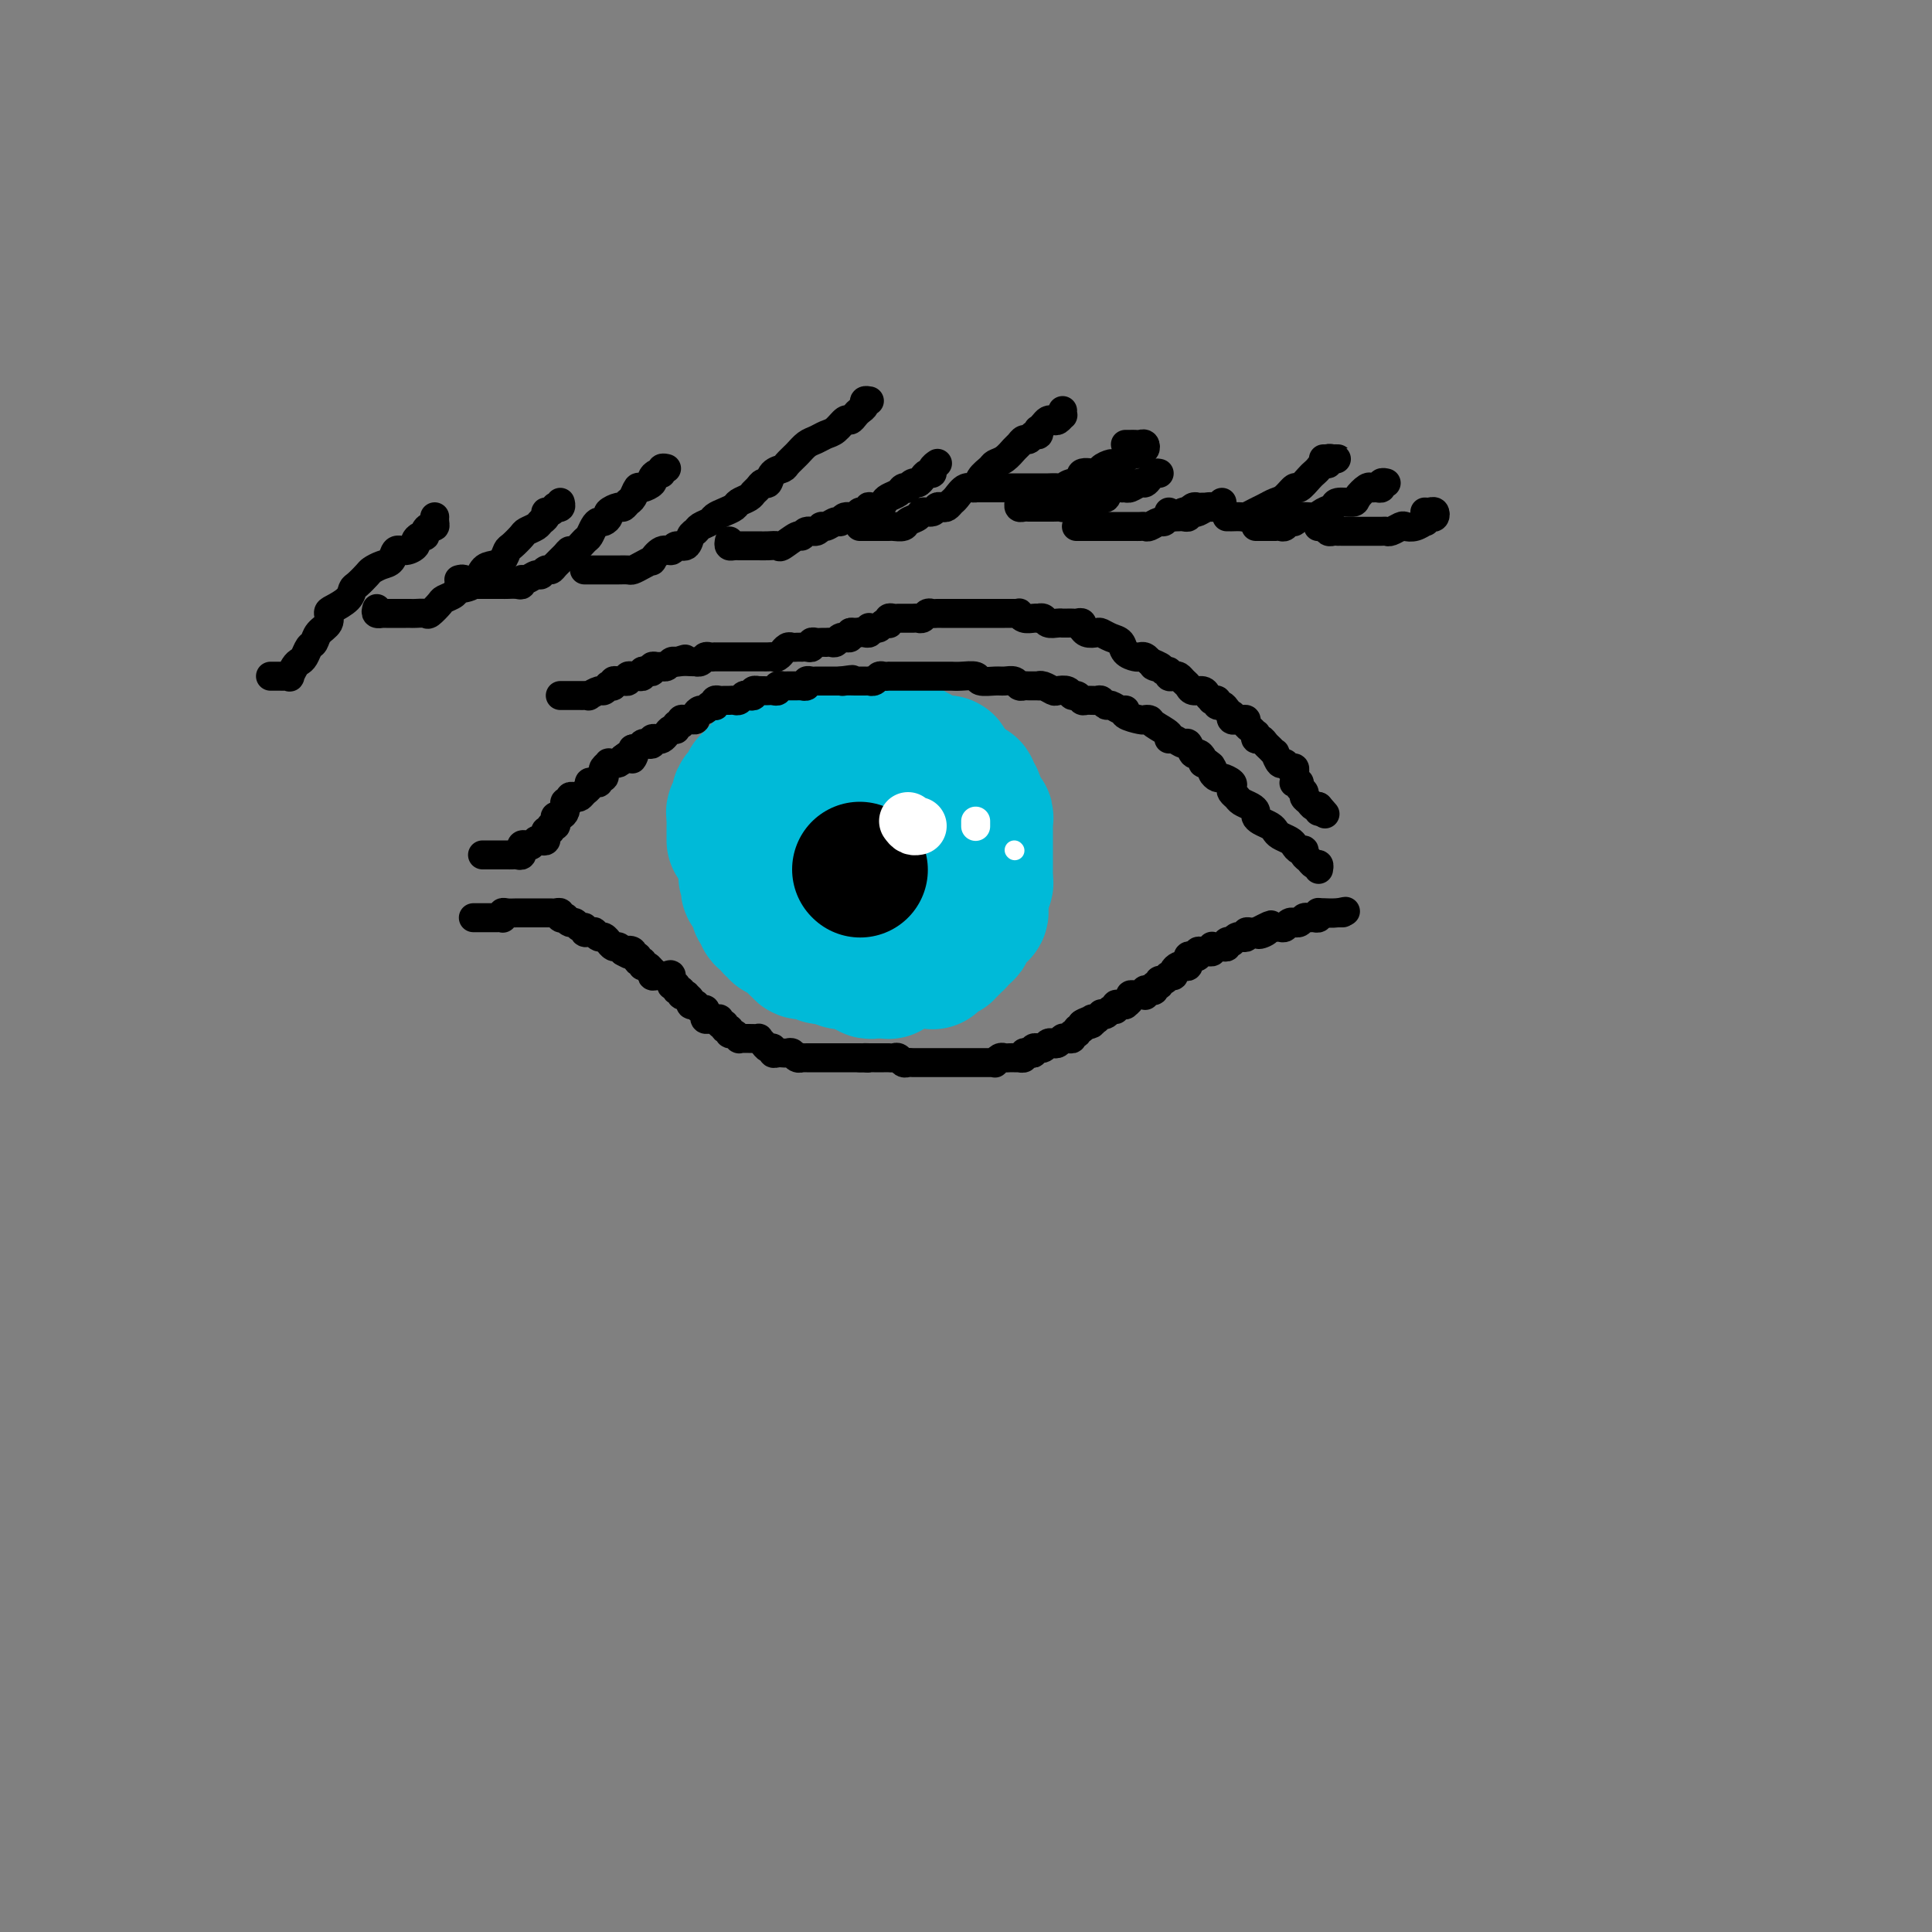 <svg viewBox='0 0 400 400' version='1.1' xmlns='http://www.w3.org/2000/svg' xmlns:xlink='http://www.w3.org/1999/xlink'><rect x="0" y="0" width="400" height="400" fill="#808080" stroke="none"/><g fill='none' stroke='#00BAD8' stroke-width='28' stroke-linecap='round' stroke-linejoin='round'><path d='M180,186c0.414,0.084 0.829,0.167 1,0c0.171,-0.167 0.099,-0.585 0,-1c-0.099,-0.415 -0.223,-0.828 0,-1c0.223,-0.172 0.795,-0.103 1,0c0.205,0.103 0.045,0.239 0,0c-0.045,-0.239 0.026,-0.853 0,-1c-0.026,-0.147 -0.148,0.172 0,0c0.148,-0.172 0.565,-0.834 1,-1c0.435,-0.166 0.887,0.166 1,0c0.113,-0.166 -0.114,-0.829 0,-1c0.114,-0.171 0.569,0.150 1,0c0.431,-0.150 0.836,-0.772 1,-1c0.164,-0.228 0.085,-0.061 0,0c-0.085,0.061 -0.178,0.016 0,0c0.178,-0.016 0.625,-0.004 1,0c0.375,0.004 0.678,0.001 1,0c0.322,-0.001 0.664,-0.000 1,0c0.336,0.000 0.668,0.000 1,0c0.332,-0.000 0.666,-0.000 1,0'/><path d='M191,180c1.702,-0.976 0.456,-0.417 0,0c-0.456,0.417 -0.122,0.690 0,1c0.122,0.310 0.033,0.657 0,1c-0.033,0.343 -0.009,0.683 0,1c0.009,0.317 0.002,0.610 0,1c-0.002,0.390 -0.001,0.878 0,1c0.001,0.122 0.000,-0.121 0,0c-0.000,0.121 -0.000,0.606 0,1c0.000,0.394 -0.000,0.698 0,1c0.000,0.302 0.000,0.603 0,1c-0.000,0.397 -0.001,0.890 0,1c0.001,0.110 0.003,-0.164 0,0c-0.003,0.164 -0.012,0.766 0,1c0.012,0.234 0.045,0.101 0,0c-0.045,-0.101 -0.169,-0.171 -1,0c-0.831,0.171 -2.370,0.582 -1,1c1.370,0.418 5.650,0.844 7,1c1.350,0.156 -0.229,0.042 -1,0c-0.771,-0.042 -0.732,-0.012 -1,0c-0.268,0.012 -0.841,0.007 -1,0c-0.159,-0.007 0.098,-0.016 0,0c-0.098,0.016 -0.551,0.057 -1,0c-0.449,-0.057 -0.895,-0.211 -1,0c-0.105,0.211 0.130,0.789 0,1c-0.130,0.211 -0.626,0.057 -1,0c-0.374,-0.057 -0.625,-0.015 -1,0c-0.375,0.015 -0.874,0.004 -1,0c-0.126,-0.004 0.120,-0.001 0,0c-0.120,0.001 -0.606,0.000 -1,0c-0.394,-0.000 -0.697,-0.000 -1,0'/><path d='M186,193c-1.714,0.139 -0.999,-0.015 -1,0c-0.001,0.015 -0.718,0.197 -1,0c-0.282,-0.197 -0.128,-0.773 0,-1c0.128,-0.227 0.230,-0.103 0,0c-0.230,0.103 -0.794,0.187 -1,0c-0.206,-0.187 -0.055,-0.645 0,-1c0.055,-0.355 0.015,-0.606 0,-1c-0.015,-0.394 -0.004,-0.931 0,-1c0.004,-0.069 0.001,0.331 0,0c-0.001,-0.331 0.000,-1.394 0,-2c-0.000,-0.606 -0.001,-0.755 0,-1c0.001,-0.245 0.004,-0.586 0,-1c-0.004,-0.414 -0.015,-0.899 0,-1c0.015,-0.101 0.057,0.184 0,0c-0.057,-0.184 -0.211,-0.837 0,-1c0.211,-0.163 0.788,0.163 1,0c0.212,-0.163 0.061,-0.814 0,-1c-0.061,-0.186 -0.031,0.095 0,0c0.031,-0.095 0.064,-0.565 0,-1c-0.064,-0.435 -0.225,-0.833 0,-1c0.225,-0.167 0.834,-0.101 1,0c0.166,0.101 -0.113,0.238 0,0c0.113,-0.238 0.618,-0.853 1,-1c0.382,-0.147 0.641,0.172 1,0c0.359,-0.172 0.817,-0.834 1,-1c0.183,-0.166 0.090,0.166 0,0c-0.090,-0.166 -0.179,-0.829 0,-1c0.179,-0.171 0.625,0.150 1,0c0.375,-0.150 0.678,-0.772 1,-1c0.322,-0.228 0.664,-0.061 1,0c0.336,0.061 0.668,0.018 1,0c0.332,-0.018 0.666,-0.009 1,0'/><path d='M193,176c1.345,-0.619 0.206,-0.167 0,0c-0.206,0.167 0.519,0.049 1,0c0.481,-0.049 0.717,-0.028 1,0c0.283,0.028 0.612,0.063 1,0c0.388,-0.063 0.836,-0.224 1,0c0.164,0.224 0.044,0.833 0,1c-0.044,0.167 -0.013,-0.109 0,0c0.013,0.109 0.007,0.603 0,1c-0.007,0.397 -0.016,0.698 0,1c0.016,0.302 0.057,0.605 0,1c-0.057,0.395 -0.211,0.880 0,1c0.211,0.120 0.789,-0.126 1,0c0.211,0.126 0.057,0.625 0,1c-0.057,0.375 -0.015,0.625 0,1c0.015,0.375 0.004,0.874 0,1c-0.004,0.126 -0.001,-0.121 0,0c0.001,0.121 0.000,0.611 0,1c-0.000,0.389 -0.000,0.678 0,1c0.000,0.322 0.000,0.678 0,1c-0.000,0.322 -0.000,0.611 0,1c0.000,0.389 0.000,0.878 0,1c-0.000,0.122 -0.000,-0.122 0,0c0.000,0.122 0.000,0.610 0,1c-0.000,0.390 -0.000,0.683 0,1c0.000,0.317 0.000,0.659 0,1'/><path d='M198,192c-0.001,1.785 -0.004,1.248 0,1c0.004,-0.248 0.016,-0.206 0,0c-0.016,0.206 -0.061,0.576 0,1c0.061,0.424 0.227,0.902 0,1c-0.227,0.098 -0.848,-0.184 -1,0c-0.152,0.184 0.166,0.833 0,1c-0.166,0.167 -0.814,-0.147 -1,0c-0.186,0.147 0.090,0.756 0,1c-0.090,0.244 -0.546,0.122 -1,0c-0.454,-0.122 -0.905,-0.243 -1,0c-0.095,0.243 0.168,0.850 0,1c-0.168,0.150 -0.766,-0.156 -1,0c-0.234,0.156 -0.104,0.774 0,1c0.104,0.226 0.183,0.061 0,0c-0.183,-0.061 -0.628,-0.016 -1,0c-0.372,0.016 -0.672,0.003 -1,0c-0.328,-0.003 -0.683,0.003 -1,0c-0.317,-0.003 -0.595,-0.016 -1,0c-0.405,0.016 -0.935,0.061 -1,0c-0.065,-0.061 0.337,-0.226 0,0c-0.337,0.226 -1.414,0.845 -2,1c-0.586,0.155 -0.682,-0.155 -1,0c-0.318,0.155 -0.859,0.773 -1,1c-0.141,0.227 0.116,0.062 0,0c-0.116,-0.062 -0.606,-0.020 -1,0c-0.394,0.020 -0.693,0.019 -1,0c-0.307,-0.019 -0.622,-0.057 -1,0c-0.378,0.057 -0.818,0.207 -1,0c-0.182,-0.207 -0.105,-0.772 0,-1c0.105,-0.228 0.237,-0.118 0,0c-0.237,0.118 -0.842,0.242 -1,0c-0.158,-0.242 0.131,-0.852 0,-1c-0.131,-0.148 -0.683,0.167 -1,0c-0.317,-0.167 -0.400,-0.817 -1,-1c-0.600,-0.183 -1.719,0.101 -2,0c-0.281,-0.101 0.276,-0.588 0,-1c-0.276,-0.412 -1.383,-0.751 -2,-1c-0.617,-0.249 -0.743,-0.410 -1,-1c-0.257,-0.590 -0.643,-1.611 -1,-2c-0.357,-0.389 -0.683,-0.145 -1,0c-0.317,0.145 -0.625,0.193 -1,0c-0.375,-0.193 -0.819,-0.626 -1,-1c-0.181,-0.374 -0.100,-0.688 0,-1c0.100,-0.312 0.219,-0.623 0,-1c-0.219,-0.377 -0.777,-0.822 -1,-1c-0.223,-0.178 -0.112,-0.089 0,0'/><path d='M167,189c-2.255,-2.050 -1.393,-1.175 -1,-1c0.393,0.175 0.316,-0.348 0,-1c-0.316,-0.652 -0.872,-1.431 -1,-2c-0.128,-0.569 0.172,-0.926 0,-1c-0.172,-0.074 -0.817,0.135 -1,0c-0.183,-0.135 0.094,-0.614 0,-1c-0.094,-0.386 -0.561,-0.680 -1,-1c-0.439,-0.320 -0.850,-0.667 -1,-1c-0.150,-0.333 -0.040,-0.654 0,-1c0.040,-0.346 0.011,-0.719 0,-1c-0.011,-0.281 -0.003,-0.470 0,-1c0.003,-0.530 -0.000,-1.400 0,-2c0.000,-0.600 0.003,-0.931 0,-1c-0.003,-0.069 -0.012,0.122 0,0c0.012,-0.122 0.044,-0.559 0,-1c-0.044,-0.441 -0.165,-0.888 0,-1c0.165,-0.112 0.618,0.109 1,0c0.382,-0.109 0.695,-0.550 1,-1c0.305,-0.450 0.603,-0.909 1,-1c0.397,-0.091 0.894,0.186 1,0c0.106,-0.186 -0.179,-0.833 0,-1c0.179,-0.167 0.821,0.147 1,0c0.179,-0.147 -0.106,-0.756 0,-1c0.106,-0.244 0.603,-0.122 1,0c0.397,0.122 0.695,0.243 1,0c0.305,-0.243 0.617,-0.850 1,-1c0.383,-0.150 0.838,0.156 1,0c0.162,-0.156 0.032,-0.774 0,-1c-0.032,-0.226 0.032,-0.061 0,0c-0.032,0.061 -0.162,0.016 0,0c0.162,-0.016 0.617,-0.004 1,0c0.383,0.004 0.694,0.001 1,0c0.306,-0.001 0.607,-0.000 1,0c0.393,0.000 0.879,0.000 1,0c0.121,-0.000 -0.123,-0.000 0,0c0.123,0.000 0.611,0.000 1,0c0.389,-0.000 0.678,-0.000 1,0c0.322,0.000 0.678,0.000 1,0c0.322,-0.000 0.611,-0.000 1,0c0.389,0.000 0.877,0.000 1,0c0.123,-0.000 -0.121,-0.000 0,0c0.121,0.000 0.607,0.000 1,0c0.393,-0.000 0.693,-0.000 1,0c0.307,0.000 0.621,0.000 1,0c0.379,-0.000 0.823,-0.000 1,0c0.177,0.000 0.089,0.000 0,0'/><path d='M184,167c1.653,-0.003 0.286,-0.012 0,0c-0.286,0.012 0.511,0.044 1,0c0.489,-0.044 0.671,-0.166 1,0c0.329,0.166 0.806,0.618 1,1c0.194,0.382 0.104,0.694 0,1c-0.104,0.306 -0.224,0.607 0,1c0.224,0.393 0.792,0.879 1,1c0.208,0.121 0.056,-0.121 0,0c-0.056,0.121 -0.015,0.606 0,1c0.015,0.394 0.004,0.697 0,1c-0.004,0.303 -0.001,0.606 0,1c0.001,0.394 0.000,0.879 0,1c-0.000,0.121 -0.000,-0.123 0,0c0.000,0.123 0.001,0.611 0,1c-0.001,0.389 -0.003,0.679 0,1c0.003,0.321 0.011,0.674 0,1c-0.011,0.326 -0.041,0.626 0,1c0.041,0.374 0.155,0.821 0,1c-0.155,0.179 -0.578,0.089 -1,0c-0.422,-0.089 -0.844,-0.178 -1,0c-0.156,0.178 -0.044,0.622 0,1c0.044,0.378 0.022,0.689 0,1c-0.022,0.311 -0.045,0.623 0,1c0.045,0.377 0.156,0.818 0,1c-0.156,0.182 -0.581,0.105 -1,0c-0.419,-0.105 -0.833,-0.238 -1,0c-0.167,0.238 -0.087,0.847 0,1c0.087,0.153 0.182,-0.151 0,0c-0.182,0.151 -0.641,0.759 -1,1c-0.359,0.241 -0.617,0.117 -1,0c-0.383,-0.117 -0.890,-0.228 -1,0c-0.110,0.228 0.178,0.793 0,1c-0.178,0.207 -0.821,0.055 -1,0c-0.179,-0.055 0.107,-0.015 0,0c-0.107,0.015 -0.606,0.004 -1,0c-0.394,-0.004 -0.684,-0.001 -1,0c-0.316,0.001 -0.658,0.001 -1,0'/><path d='M177,187c-1.867,1.313 -1.035,1.094 -1,1c0.035,-0.094 -0.727,-0.063 -1,0c-0.273,0.063 -0.058,0.156 0,0c0.058,-0.156 -0.041,-0.563 0,-1c0.041,-0.437 0.221,-0.906 0,-1c-0.221,-0.094 -0.843,0.187 -1,0c-0.157,-0.187 0.150,-0.842 0,-1c-0.150,-0.158 -0.758,0.179 -1,0c-0.242,-0.179 -0.117,-0.875 0,-1c0.117,-0.125 0.228,0.321 0,0c-0.228,-0.321 -0.793,-1.410 -1,-2c-0.207,-0.590 -0.055,-0.683 0,-1c0.055,-0.317 0.015,-0.859 0,-1c-0.015,-0.141 -0.004,0.117 0,0c0.004,-0.117 0.001,-0.610 0,-1c-0.001,-0.390 0.000,-0.677 0,-1c-0.000,-0.323 -0.001,-0.682 0,-1c0.001,-0.318 0.004,-0.596 0,-1c-0.004,-0.404 -0.016,-0.935 0,-1c0.016,-0.065 0.061,0.337 0,0c-0.061,-0.337 -0.226,-1.414 0,-2c0.226,-0.586 0.844,-0.682 1,-1c0.156,-0.318 -0.151,-0.859 0,-1c0.151,-0.141 0.758,0.116 1,0c0.242,-0.116 0.118,-0.605 0,-1c-0.118,-0.395 -0.228,-0.694 0,-1c0.228,-0.306 0.796,-0.617 1,-1c0.204,-0.383 0.043,-0.839 0,-1c-0.043,-0.161 0.030,-0.028 0,0c-0.030,0.028 -0.163,-0.049 0,0c0.163,0.049 0.621,0.224 1,0c0.379,-0.224 0.679,-0.849 1,-1c0.321,-0.151 0.663,0.171 1,0c0.337,-0.171 0.667,-0.834 1,-1c0.333,-0.166 0.668,0.166 1,0c0.332,-0.166 0.663,-0.829 1,-1c0.337,-0.171 0.682,0.150 1,0c0.318,-0.150 0.610,-0.772 1,-1c0.390,-0.228 0.878,-0.061 1,0c0.122,0.061 -0.121,0.016 0,0c0.121,-0.016 0.606,-0.004 1,0c0.394,0.004 0.697,0.001 1,0c0.303,-0.001 0.606,-0.000 1,0c0.394,0.000 0.879,0.000 1,0c0.121,-0.000 -0.122,-0.000 0,0c0.122,0.000 0.610,0.000 1,0c0.390,-0.000 0.683,-0.000 1,0c0.317,0.000 0.659,0.000 1,0'/><path d='M191,163c2.408,-0.507 1.429,-0.275 1,0c-0.429,0.275 -0.307,0.595 0,1c0.307,0.405 0.800,0.897 1,1c0.200,0.103 0.106,-0.184 0,0c-0.106,0.184 -0.226,0.838 0,1c0.226,0.162 0.796,-0.167 1,0c0.204,0.167 0.041,0.831 0,1c-0.041,0.169 0.042,-0.157 0,0c-0.042,0.157 -0.207,0.797 0,1c0.207,0.203 0.787,-0.033 1,0c0.213,0.033 0.061,0.333 0,1c-0.061,0.667 -0.030,1.702 0,2c0.030,0.298 0.060,-0.140 0,0c-0.060,0.140 -0.208,0.860 0,1c0.208,0.140 0.774,-0.299 1,0c0.226,0.299 0.113,1.337 0,2c-0.113,0.663 -0.226,0.951 0,1c0.226,0.049 0.793,-0.142 1,0c0.207,0.142 0.056,0.615 0,1c-0.056,0.385 -0.015,0.680 0,1c0.015,0.320 0.004,0.663 0,1c-0.004,0.337 -0.001,0.667 0,1c0.001,0.333 0.000,0.667 0,1c-0.000,0.333 -0.000,0.663 0,1c0.000,0.337 -0.000,0.682 0,1c0.000,0.318 0.000,0.610 0,1c-0.000,0.390 -0.000,0.878 0,1c0.000,0.122 0.001,-0.121 0,0c-0.001,0.121 -0.004,0.606 0,1c0.004,0.394 0.016,0.698 0,1c-0.016,0.302 -0.061,0.603 0,1c0.061,0.397 0.227,0.891 0,1c-0.227,0.109 -0.848,-0.167 -1,0c-0.152,0.167 0.166,0.776 0,1c-0.166,0.224 -0.815,0.063 -1,0c-0.185,-0.063 0.095,-0.027 0,0c-0.095,0.027 -0.565,0.045 -1,0c-0.435,-0.045 -0.834,-0.153 -1,0c-0.166,0.153 -0.100,0.566 0,1c0.100,0.434 0.233,0.890 0,1c-0.233,0.110 -0.832,-0.124 -1,0c-0.168,0.124 0.095,0.607 0,1c-0.095,0.393 -0.547,0.697 -1,1'/><path d='M191,193c-0.955,0.619 -0.844,0.166 -1,0c-0.156,-0.166 -0.581,-0.045 -1,0c-0.419,0.045 -0.833,0.016 -1,0c-0.167,-0.016 -0.086,-0.018 0,0c0.086,0.018 0.177,0.056 0,0c-0.177,-0.056 -0.621,-0.207 -1,0c-0.379,0.207 -0.693,0.774 -1,1c-0.307,0.226 -0.607,0.113 -1,0c-0.393,-0.113 -0.879,-0.226 -1,0c-0.121,0.226 0.121,0.793 0,1c-0.121,0.207 -0.606,0.056 -1,0c-0.394,-0.056 -0.697,-0.015 -1,0c-0.303,0.015 -0.606,0.004 -1,0c-0.394,-0.004 -0.879,-0.001 -1,0c-0.121,0.001 0.123,-0.000 0,0c-0.123,0.000 -0.611,0.001 -1,0c-0.389,-0.001 -0.679,-0.004 -1,0c-0.321,0.004 -0.675,0.016 -1,0c-0.325,-0.016 -0.622,-0.061 -1,0c-0.378,0.061 -0.837,0.227 -1,0c-0.163,-0.227 -0.029,-0.846 0,-1c0.029,-0.154 -0.048,0.156 0,0c0.048,-0.156 0.219,-0.777 0,-1c-0.219,-0.223 -0.828,-0.049 -1,0c-0.172,0.049 0.094,-0.028 0,0c-0.094,0.028 -0.547,0.161 -1,0c-0.453,-0.161 -0.906,-0.617 -1,-1c-0.094,-0.383 0.172,-0.694 0,-1c-0.172,-0.306 -0.781,-0.607 -1,-1c-0.219,-0.393 -0.048,-0.879 0,-1c0.048,-0.121 -0.026,0.123 0,0c0.026,-0.123 0.151,-0.611 0,-1c-0.151,-0.389 -0.580,-0.678 -1,-1c-0.420,-0.322 -0.831,-0.677 -1,-1c-0.169,-0.323 -0.097,-0.612 0,-1c0.097,-0.388 0.218,-0.874 0,-1c-0.218,-0.126 -0.776,0.107 -1,0c-0.224,-0.107 -0.112,-0.554 0,-1c0.112,-0.446 0.226,-0.889 0,-1c-0.226,-0.111 -0.793,0.111 -1,0c-0.207,-0.111 -0.056,-0.554 0,-1c0.056,-0.446 0.015,-0.893 0,-1c-0.015,-0.107 -0.004,0.126 0,0c0.004,-0.126 0.001,-0.612 0,-1c-0.001,-0.388 -0.000,-0.678 0,-1c0.000,-0.322 0.000,-0.678 0,-1c-0.000,-0.322 -0.000,-0.612 0,-1c0.000,-0.388 0.000,-0.874 0,-1c-0.000,-0.126 -0.000,0.107 0,0c0.000,-0.107 0.000,-0.553 0,-1'/><path d='M167,174c-0.309,-2.039 -0.083,-1.138 0,-1c0.083,0.138 0.022,-0.488 0,-1c-0.022,-0.512 -0.006,-0.910 0,-1c0.006,-0.090 0.001,0.130 0,0c-0.001,-0.130 0.003,-0.608 0,-1c-0.003,-0.392 -0.012,-0.696 0,-1c0.012,-0.304 0.044,-0.608 0,-1c-0.044,-0.392 -0.166,-0.874 0,-1c0.166,-0.126 0.619,0.102 1,0c0.381,-0.102 0.691,-0.534 1,-1c0.309,-0.466 0.618,-0.966 1,-1c0.382,-0.034 0.837,0.397 1,0c0.163,-0.397 0.034,-1.623 0,-2c-0.034,-0.377 0.028,0.095 0,0c-0.028,-0.095 -0.147,-0.756 0,-1c0.147,-0.244 0.560,-0.069 1,0c0.440,0.069 0.906,0.032 1,0c0.094,-0.032 -0.186,-0.060 0,0c0.186,0.060 0.837,0.208 1,0c0.163,-0.208 -0.164,-0.774 0,-1c0.164,-0.226 0.817,-0.113 1,0c0.183,0.113 -0.105,0.228 0,0c0.105,-0.228 0.601,-0.797 1,-1c0.399,-0.203 0.699,-0.040 1,0c0.301,0.040 0.602,-0.042 1,0c0.398,0.042 0.894,0.207 1,0c0.106,-0.207 -0.179,-0.788 0,-1c0.179,-0.212 0.821,-0.057 1,0c0.179,0.057 -0.106,0.015 0,0c0.106,-0.015 0.602,-0.004 1,0c0.398,0.004 0.698,0.001 1,0c0.302,-0.001 0.605,-0.001 1,0c0.395,0.001 0.880,0.003 1,0c0.120,-0.003 -0.127,-0.011 0,0c0.127,0.011 0.626,0.041 1,0c0.374,-0.041 0.622,-0.155 1,0c0.378,0.155 0.885,0.578 1,1c0.115,0.422 -0.161,0.845 0,1c0.161,0.155 0.760,0.044 1,0c0.240,-0.044 0.120,-0.022 0,0'/><path d='M188,161c0.885,0.531 0.096,0.860 0,1c-0.096,0.140 0.500,0.093 1,0c0.500,-0.093 0.903,-0.233 1,0c0.097,0.233 -0.114,0.837 0,1c0.114,0.163 0.552,-0.115 1,0c0.448,0.115 0.905,0.623 1,1c0.095,0.377 -0.172,0.623 0,1c0.172,0.377 0.782,0.885 1,1c0.218,0.115 0.043,-0.162 0,0c-0.043,0.162 0.045,0.764 0,1c-0.045,0.236 -0.223,0.106 0,0c0.223,-0.106 0.847,-0.187 1,0c0.153,0.187 -0.166,0.642 0,1c0.166,0.358 0.815,0.618 1,1c0.185,0.382 -0.094,0.886 0,1c0.094,0.114 0.561,-0.163 1,0c0.439,0.163 0.850,0.765 1,1c0.150,0.235 0.040,0.104 0,0c-0.040,-0.104 -0.011,-0.181 0,0c0.011,0.181 0.003,0.621 0,1c-0.003,0.379 -0.001,0.696 0,1c0.001,0.304 0.000,0.593 0,1c-0.000,0.407 -0.000,0.931 0,1c0.000,0.069 0.001,-0.317 0,0c-0.001,0.317 -0.004,1.338 0,2c0.004,0.662 0.016,0.966 0,1c-0.016,0.034 -0.060,-0.202 0,0c0.060,0.202 0.224,0.843 0,1c-0.224,0.157 -0.834,-0.169 -1,0c-0.166,0.169 0.113,0.833 0,1c-0.113,0.167 -0.618,-0.162 -1,0c-0.382,0.162 -0.641,0.814 -1,1c-0.359,0.186 -0.818,-0.095 -1,0c-0.182,0.095 -0.086,0.565 0,1c0.086,0.435 0.164,0.835 0,1c-0.164,0.165 -0.568,0.096 -1,0c-0.432,-0.096 -0.890,-0.218 -1,0c-0.110,0.218 0.128,0.775 0,1c-0.128,0.225 -0.622,0.116 -1,0c-0.378,-0.116 -0.640,-0.241 -1,0c-0.360,0.241 -0.819,0.848 -1,1c-0.181,0.152 -0.086,-0.151 0,0c0.086,0.151 0.163,0.758 0,1c-0.163,0.242 -0.564,0.121 -1,0c-0.436,-0.121 -0.905,-0.243 -1,0c-0.095,0.243 0.186,0.850 0,1c-0.186,0.150 -0.837,-0.156 -1,0c-0.163,0.156 0.164,0.774 0,1c-0.164,0.226 -0.817,0.061 -1,0c-0.183,-0.061 0.105,-0.016 0,0c-0.105,0.016 -0.601,0.005 -1,0c-0.399,-0.005 -0.699,-0.002 -1,0'/><path d='M182,188c-2.277,1.773 -0.470,1.207 0,1c0.470,-0.207 -0.399,-0.055 -1,0c-0.601,0.055 -0.935,0.015 -1,0c-0.065,-0.015 0.137,-0.003 0,0c-0.137,0.003 -0.615,-0.002 -1,0c-0.385,0.002 -0.677,0.011 -1,0c-0.323,-0.011 -0.675,-0.040 -1,0c-0.325,0.040 -0.622,0.150 -1,0c-0.378,-0.150 -0.837,-0.561 -1,-1c-0.163,-0.439 -0.030,-0.905 0,-1c0.030,-0.095 -0.044,0.181 0,0c0.044,-0.181 0.204,-0.819 0,-1c-0.204,-0.181 -0.773,0.096 -1,0c-0.227,-0.096 -0.112,-0.565 0,-1c0.112,-0.435 0.222,-0.837 0,-1c-0.222,-0.163 -0.776,-0.086 -1,0c-0.224,0.086 -0.116,0.182 0,0c0.116,-0.182 0.241,-0.641 0,-1c-0.241,-0.359 -0.849,-0.616 -1,-1c-0.151,-0.384 0.157,-0.894 0,-1c-0.157,-0.106 -0.777,0.193 -1,0c-0.223,-0.193 -0.050,-0.877 0,-1c0.050,-0.123 -0.025,0.317 0,0c0.025,-0.317 0.150,-1.389 0,-2c-0.150,-0.611 -0.575,-0.760 -1,-1c-0.425,-0.240 -0.850,-0.571 -1,-1c-0.150,-0.429 -0.027,-0.955 0,-1c0.027,-0.045 -0.044,0.390 0,0c0.044,-0.390 0.204,-1.606 0,-2c-0.204,-0.394 -0.772,0.035 -1,0c-0.228,-0.035 -0.118,-0.534 0,-1c0.118,-0.466 0.242,-0.899 0,-1c-0.242,-0.101 -0.849,0.131 -1,0c-0.151,-0.131 0.156,-0.626 0,-1c-0.156,-0.374 -0.773,-0.626 -1,-1c-0.227,-0.374 -0.065,-0.870 0,-1c0.065,-0.130 0.031,0.106 0,0c-0.031,-0.106 -0.061,-0.553 0,-1c0.061,-0.447 0.212,-0.893 0,-1c-0.212,-0.107 -0.788,0.125 -1,0c-0.212,-0.125 -0.060,-0.608 0,-1c0.060,-0.392 0.026,-0.693 0,-1c-0.026,-0.307 -0.046,-0.621 0,-1c0.046,-0.379 0.156,-0.823 0,-1c-0.156,-0.177 -0.578,-0.089 -1,0'/><path d='M164,162c-1.839,-4.112 -0.437,-0.892 0,0c0.437,0.892 -0.090,-0.546 0,-1c0.090,-0.454 0.798,0.074 1,0c0.202,-0.074 -0.100,-0.752 0,-1c0.100,-0.248 0.604,-0.066 1,0c0.396,0.066 0.685,0.018 1,0c0.315,-0.018 0.657,-0.005 1,0c0.343,0.005 0.687,0.001 1,0c0.313,-0.001 0.595,-0.000 1,0c0.405,0.000 0.935,0.000 1,0c0.065,-0.000 -0.333,-0.000 0,0c0.333,0.000 1.399,0.000 2,0c0.601,-0.000 0.739,-0.000 1,0c0.261,0.000 0.647,0.000 1,0c0.353,-0.000 0.673,-0.000 1,0c0.327,0.000 0.661,0.000 1,0c0.339,-0.000 0.682,-0.000 1,0c0.318,0.000 0.610,0.000 1,0c0.390,-0.000 0.878,-0.000 1,0c0.122,0.000 -0.121,0.000 0,0c0.121,-0.000 0.607,-0.001 1,0c0.393,0.001 0.693,0.004 1,0c0.307,-0.004 0.622,-0.016 1,0c0.378,0.016 0.818,0.061 1,0c0.182,-0.061 0.104,-0.227 0,0c-0.104,0.227 -0.235,0.846 0,1c0.235,0.154 0.837,-0.156 1,0c0.163,0.156 -0.114,0.777 0,1c0.114,0.223 0.619,0.048 1,0c0.381,-0.048 0.638,0.029 1,0c0.362,-0.029 0.829,-0.166 1,0c0.171,0.166 0.046,0.636 0,1c-0.046,0.364 -0.013,0.623 0,1c0.013,0.377 0.006,0.871 0,1c-0.006,0.129 -0.012,-0.107 0,0c0.012,0.107 0.041,0.557 0,1c-0.041,0.443 -0.151,0.878 0,1c0.151,0.122 0.562,-0.069 1,0c0.438,0.069 0.901,0.398 1,1c0.099,0.602 -0.166,1.476 0,2c0.166,0.524 0.762,0.699 1,1c0.238,0.301 0.116,0.728 0,1c-0.116,0.272 -0.227,0.387 0,1c0.227,0.613 0.793,1.722 1,2c0.207,0.278 0.055,-0.276 0,0c-0.055,0.276 -0.015,1.380 0,2c0.015,0.620 0.004,0.754 0,1c-0.004,0.246 -0.001,0.605 0,1c0.001,0.395 0.000,0.827 0,1c-0.000,0.173 -0.000,0.086 0,0'/><path d='M192,180c0.619,2.962 0.166,1.367 0,1c-0.166,-0.367 -0.044,0.493 0,1c0.044,0.507 0.012,0.661 0,1c-0.012,0.339 -0.003,0.865 0,1c0.003,0.135 0.001,-0.119 0,0c-0.001,0.119 -0.000,0.610 0,1c0.000,0.390 -0.000,0.678 0,1c0.000,0.322 0.001,0.678 0,1c-0.001,0.322 -0.004,0.611 0,1c0.004,0.389 0.016,0.879 0,1c-0.016,0.121 -0.060,-0.126 0,0c0.060,0.126 0.223,0.626 0,1c-0.223,0.374 -0.834,0.621 -1,1c-0.166,0.379 0.113,0.890 0,1c-0.113,0.110 -0.617,-0.180 -1,0c-0.383,0.180 -0.646,0.832 -1,1c-0.354,0.168 -0.798,-0.147 -1,0c-0.202,0.147 -0.162,0.757 0,1c0.162,0.243 0.446,0.117 0,0c-0.446,-0.117 -1.621,-0.227 -2,0c-0.379,0.227 0.038,0.792 0,1c-0.038,0.208 -0.531,0.060 -1,0c-0.469,-0.060 -0.913,-0.030 -1,0c-0.087,0.030 0.184,0.061 0,0c-0.184,-0.061 -0.824,-0.212 -1,0c-0.176,0.212 0.111,0.789 0,1c-0.111,0.211 -0.621,0.055 -1,0c-0.379,-0.055 -0.626,-0.011 -1,0c-0.374,0.011 -0.874,-0.011 -1,0c-0.126,0.011 0.121,0.056 0,0c-0.121,-0.056 -0.611,-0.211 -1,0c-0.389,0.211 -0.678,0.789 -1,1c-0.322,0.211 -0.678,0.057 -1,0c-0.322,-0.057 -0.611,-0.015 -1,0c-0.389,0.015 -0.878,0.005 -1,0c-0.122,-0.005 0.125,-0.004 0,0c-0.125,0.004 -0.621,0.011 -1,0c-0.379,-0.011 -0.640,-0.042 -1,0c-0.360,0.042 -0.817,0.155 -1,0c-0.183,-0.155 -0.091,-0.577 0,-1'/><path d='M172,196c-3.167,0.683 -1.584,0.389 -1,0c0.584,-0.389 0.168,-0.875 0,-1c-0.168,-0.125 -0.087,0.110 0,0c0.087,-0.110 0.181,-0.564 0,-1c-0.181,-0.436 -0.636,-0.853 -1,-1c-0.364,-0.147 -0.638,-0.025 -1,0c-0.362,0.025 -0.814,-0.049 -1,0c-0.186,0.049 -0.106,0.221 0,0c0.106,-0.221 0.238,-0.833 0,-1c-0.238,-0.167 -0.847,0.113 -1,0c-0.153,-0.113 0.151,-0.619 0,-1c-0.151,-0.381 -0.758,-0.637 -1,-1c-0.242,-0.363 -0.118,-0.832 0,-1c0.118,-0.168 0.229,-0.034 0,0c-0.229,0.034 -0.797,-0.032 -1,0c-0.203,0.032 -0.040,0.164 0,0c0.040,-0.164 -0.042,-0.622 0,-1c0.042,-0.378 0.209,-0.676 0,-1c-0.209,-0.324 -0.792,-0.675 -1,-1c-0.208,-0.325 -0.041,-0.626 0,-1c0.041,-0.374 -0.045,-0.821 0,-1c0.045,-0.179 0.222,-0.089 0,0c-0.222,0.089 -0.844,0.178 -1,0c-0.156,-0.178 0.154,-0.621 0,-1c-0.154,-0.379 -0.773,-0.693 -1,-1c-0.227,-0.307 -0.061,-0.606 0,-1c0.061,-0.394 0.016,-0.883 0,-1c-0.016,-0.117 -0.004,0.136 0,0c0.004,-0.136 0.001,-0.663 0,-1c-0.001,-0.337 -0.000,-0.486 0,-1c0.000,-0.514 0.000,-1.395 0,-2c-0.000,-0.605 0.000,-0.935 0,-1c-0.000,-0.065 -0.001,0.136 0,0c0.001,-0.136 0.003,-0.610 0,-1c-0.003,-0.390 -0.012,-0.697 0,-1c0.012,-0.303 0.046,-0.602 0,-1c-0.046,-0.398 -0.171,-0.895 0,-1c0.171,-0.105 0.637,0.183 1,0c0.363,-0.183 0.622,-0.838 1,-1c0.378,-0.162 0.876,0.168 1,0c0.124,-0.168 -0.126,-0.833 0,-1c0.126,-0.167 0.626,0.166 1,0c0.374,-0.166 0.621,-0.829 1,-1c0.379,-0.171 0.889,0.150 1,0c0.111,-0.150 -0.176,-0.772 0,-1c0.176,-0.228 0.817,-0.061 1,0c0.183,0.061 -0.090,0.016 0,0c0.090,-0.016 0.543,-0.004 1,0c0.457,0.004 0.916,0.001 1,0c0.084,-0.001 -0.208,-0.000 0,0c0.208,0.000 0.917,0.000 1,0c0.083,-0.000 -0.458,-0.000 -1,0'/><path d='M171,167c1.191,-0.464 0.669,-0.123 0,0c-0.669,0.123 -1.486,0.029 -2,0c-0.514,-0.029 -0.725,0.006 -1,0c-0.275,-0.006 -0.612,-0.054 -1,0c-0.388,0.054 -0.825,0.211 -1,0c-0.175,-0.211 -0.088,-0.789 0,-1c0.088,-0.211 0.177,-0.056 0,0c-0.177,0.056 -0.621,0.014 -1,0c-0.379,-0.014 -0.694,-0.000 -1,0c-0.306,0.000 -0.603,-0.014 -1,0c-0.397,0.014 -0.895,0.055 -1,0c-0.105,-0.055 0.183,-0.207 0,0c-0.183,0.207 -0.838,0.773 -1,1c-0.162,0.227 0.168,0.117 0,0c-0.168,-0.117 -0.833,-0.239 -1,0c-0.167,0.239 0.165,0.838 0,1c-0.165,0.162 -0.828,-0.114 -1,0c-0.172,0.114 0.146,0.618 0,1c-0.146,0.382 -0.757,0.641 -1,1c-0.243,0.359 -0.118,0.817 0,1c0.118,0.183 0.229,0.092 0,0c-0.229,-0.092 -0.797,-0.183 -1,0c-0.203,0.183 -0.040,0.642 0,1c0.040,0.358 -0.042,0.617 0,1c0.042,0.383 0.207,0.890 0,1c-0.207,0.110 -0.788,-0.178 -1,0c-0.212,0.178 -0.056,0.822 0,1c0.056,0.178 0.011,-0.111 0,0c-0.011,0.111 0.011,0.621 0,1c-0.011,0.379 -0.056,0.627 0,1c0.056,0.373 0.211,0.871 0,1c-0.211,0.129 -0.789,-0.110 -1,0c-0.211,0.110 -0.057,0.568 0,1c0.057,0.432 0.016,0.838 0,1c-0.016,0.162 -0.008,0.081 0,0'/><path d='M155,180c-1.082,2.344 -0.286,1.203 0,1c0.286,-0.203 0.063,0.533 0,1c-0.063,0.467 0.035,0.665 0,1c-0.035,0.335 -0.202,0.807 0,1c0.202,0.193 0.772,0.107 1,0c0.228,-0.107 0.114,-0.236 0,0c-0.114,0.236 -0.226,0.838 0,1c0.226,0.162 0.792,-0.115 1,0c0.208,0.115 0.060,0.623 0,1c-0.060,0.377 -0.030,0.622 0,1c0.030,0.378 0.060,0.890 0,1c-0.060,0.110 -0.210,-0.181 0,0c0.210,0.181 0.778,0.836 1,1c0.222,0.164 0.097,-0.162 0,0c-0.097,0.162 -0.165,0.813 0,1c0.165,0.187 0.565,-0.090 1,0c0.435,0.090 0.905,0.546 1,1c0.095,0.454 -0.185,0.907 0,1c0.185,0.093 0.833,-0.172 1,0c0.167,0.172 -0.149,0.782 0,1c0.149,0.218 0.762,0.043 1,0c0.238,-0.043 0.101,0.045 0,0c-0.101,-0.045 -0.167,-0.223 0,0c0.167,0.223 0.565,0.848 1,1c0.435,0.152 0.905,-0.169 1,0c0.095,0.169 -0.184,0.829 0,1c0.184,0.171 0.833,-0.147 1,0c0.167,0.147 -0.147,0.757 0,1c0.147,0.243 0.757,0.118 1,0c0.243,-0.118 0.121,-0.228 0,0c-0.121,0.228 -0.240,0.793 0,1c0.240,0.207 0.839,0.054 1,0c0.161,-0.054 -0.116,-0.011 0,0c0.116,0.011 0.623,-0.011 1,0c0.377,0.011 0.622,0.056 1,0c0.378,-0.056 0.889,-0.211 1,0c0.111,0.211 -0.176,0.789 0,1c0.176,0.211 0.817,0.057 1,0c0.183,-0.057 -0.090,-0.016 0,0c0.090,0.016 0.545,0.008 1,0'/><path d='M172,198c2.504,1.486 1.263,0.202 1,0c-0.263,-0.202 0.454,0.678 1,1c0.546,0.322 0.923,0.086 1,0c0.077,-0.086 -0.147,-0.022 0,0c0.147,0.022 0.666,0.002 1,0c0.334,-0.002 0.485,0.014 1,0c0.515,-0.014 1.395,-0.056 2,0c0.605,0.056 0.935,0.211 1,0c0.065,-0.211 -0.136,-0.789 0,-1c0.136,-0.211 0.610,-0.057 1,0c0.390,0.057 0.696,0.015 1,0c0.304,-0.015 0.606,-0.004 1,0c0.394,0.004 0.879,0.001 1,0c0.121,-0.001 -0.121,-0.000 0,0c0.121,0.000 0.606,0.000 1,0c0.394,-0.000 0.697,-0.000 1,0c0.303,0.000 0.606,0.000 1,0c0.394,-0.000 0.879,-0.000 1,0c0.121,0.000 -0.121,0.001 0,0c0.121,-0.001 0.606,-0.004 1,0c0.394,0.004 0.698,0.015 1,0c0.302,-0.015 0.603,-0.057 1,0c0.397,0.057 0.890,0.211 1,0c0.110,-0.211 -0.163,-0.788 0,-1c0.163,-0.212 0.761,-0.061 1,0c0.239,0.061 0.120,0.030 0,0c-0.120,-0.030 -0.240,-0.060 0,0c0.240,0.060 0.839,0.208 1,0c0.161,-0.208 -0.114,-0.773 0,-1c0.114,-0.227 0.619,-0.116 1,0c0.381,0.116 0.637,0.238 1,0c0.363,-0.238 0.832,-0.834 1,-1c0.168,-0.166 0.034,0.099 0,0c-0.034,-0.099 0.034,-0.562 0,-1c-0.034,-0.438 -0.168,-0.852 0,-1c0.168,-0.148 0.637,-0.028 1,0c0.363,0.028 0.619,-0.034 1,0c0.381,0.034 0.886,0.163 1,0c0.114,-0.163 -0.162,-0.618 0,-1c0.162,-0.382 0.762,-0.691 1,-1c0.238,-0.309 0.115,-0.619 0,-1c-0.115,-0.381 -0.223,-0.833 0,-1c0.223,-0.167 0.778,-0.048 1,0c0.222,0.048 0.112,0.024 0,0c-0.112,-0.024 -0.226,-0.048 0,0c0.226,0.048 0.793,0.168 1,0c0.207,-0.168 0.056,-0.623 0,-1c-0.056,-0.377 -0.015,-0.676 0,-1c0.015,-0.324 0.004,-0.675 0,-1c-0.004,-0.325 -0.001,-0.626 0,-1c0.001,-0.374 0.000,-0.821 0,-1c-0.000,-0.179 -0.000,-0.089 0,0'/><path d='M203,184c-0.061,-1.013 -0.212,-1.046 0,-1c0.212,0.046 0.789,0.171 1,0c0.211,-0.171 0.057,-0.637 0,-1c-0.057,-0.363 -0.015,-0.622 0,-1c0.015,-0.378 0.004,-0.875 0,-1c-0.004,-0.125 -0.001,0.121 0,0c0.001,-0.121 0.000,-0.611 0,-1c-0.000,-0.389 -0.000,-0.678 0,-1c0.000,-0.322 0.000,-0.678 0,-1c-0.000,-0.322 -0.000,-0.611 0,-1c0.000,-0.389 0.000,-0.877 0,-1c-0.000,-0.123 -0.000,0.121 0,0c0.000,-0.121 0.000,-0.606 0,-1c-0.000,-0.394 -0.000,-0.697 0,-1c0.000,-0.303 0.001,-0.607 0,-1c-0.001,-0.393 -0.004,-0.875 0,-1c0.004,-0.125 0.016,0.107 0,0c-0.016,-0.107 -0.061,-0.555 0,-1c0.061,-0.445 0.226,-0.889 0,-1c-0.226,-0.111 -0.845,0.110 -1,0c-0.155,-0.110 0.154,-0.550 0,-1c-0.154,-0.450 -0.772,-0.909 -1,-1c-0.228,-0.091 -0.065,0.187 0,0c0.065,-0.187 0.031,-0.837 0,-1c-0.031,-0.163 -0.060,0.163 0,0c0.060,-0.163 0.209,-0.813 0,-1c-0.209,-0.187 -0.777,0.090 -1,0c-0.223,-0.090 -0.101,-0.546 0,-1c0.101,-0.454 0.182,-0.905 0,-1c-0.182,-0.095 -0.626,0.167 -1,0c-0.374,-0.167 -0.678,-0.762 -1,-1c-0.322,-0.238 -0.661,-0.119 -1,0'/><path d='M198,162c-0.944,-1.018 -0.304,-0.062 0,0c0.304,0.062 0.274,-0.771 0,-1c-0.274,-0.229 -0.791,0.145 -1,0c-0.209,-0.145 -0.112,-0.809 0,-1c0.112,-0.191 0.237,0.093 0,0c-0.237,-0.093 -0.838,-0.561 -1,-1c-0.162,-0.439 0.115,-0.850 0,-1c-0.115,-0.150 -0.622,-0.040 -1,0c-0.378,0.040 -0.627,0.012 -1,0c-0.373,-0.012 -0.870,-0.006 -1,0c-0.130,0.006 0.106,0.012 0,0c-0.106,-0.012 -0.553,-0.042 -1,0c-0.447,0.042 -0.894,0.156 -1,0c-0.106,-0.156 0.129,-0.581 0,-1c-0.129,-0.419 -0.622,-0.830 -1,-1c-0.378,-0.170 -0.640,-0.098 -1,0c-0.360,0.098 -0.817,0.223 -1,0c-0.183,-0.223 -0.090,-0.792 0,-1c0.090,-0.208 0.178,-0.055 0,0c-0.178,0.055 -0.622,0.011 -1,0c-0.378,-0.011 -0.689,0.011 -1,0c-0.311,-0.011 -0.622,-0.056 -1,0c-0.378,0.056 -0.822,0.211 -1,0c-0.178,-0.211 -0.089,-0.789 0,-1c0.089,-0.211 0.179,-0.057 0,0c-0.179,0.057 -0.625,0.015 -1,0c-0.375,-0.015 -0.678,-0.004 -1,0c-0.322,0.004 -0.663,0.001 -1,0c-0.337,-0.001 -0.668,-0.001 -1,0'/><path d='M180,154c-2.736,-1.239 -0.575,-0.336 0,0c0.575,0.336 -0.437,0.104 -1,0c-0.563,-0.104 -0.677,-0.080 -1,0c-0.323,0.080 -0.856,0.218 -1,0c-0.144,-0.218 0.102,-0.790 0,-1c-0.102,-0.210 -0.552,-0.056 -1,0c-0.448,0.056 -0.893,0.015 -1,0c-0.107,-0.015 0.125,-0.004 0,0c-0.125,0.004 -0.606,0.001 -1,0c-0.394,-0.001 -0.700,0.000 -1,0c-0.300,-0.000 -0.592,-0.001 -1,0c-0.408,0.001 -0.932,0.004 -1,0c-0.068,-0.004 0.319,-0.015 0,0c-0.319,0.015 -1.343,0.057 -2,0c-0.657,-0.057 -0.947,-0.212 -1,0c-0.053,0.212 0.130,0.793 0,1c-0.130,0.207 -0.574,0.042 -1,0c-0.426,-0.042 -0.835,0.041 -1,0c-0.165,-0.041 -0.085,-0.204 0,0c0.085,0.204 0.177,0.777 0,1c-0.177,0.223 -0.622,0.097 -1,0c-0.378,-0.097 -0.689,-0.166 -1,0c-0.311,0.166 -0.623,0.566 -1,1c-0.377,0.434 -0.818,0.901 -1,1c-0.182,0.099 -0.104,-0.169 0,0c0.104,0.169 0.234,0.777 0,1c-0.234,0.223 -0.834,0.063 -1,0c-0.166,-0.063 0.100,-0.027 0,0c-0.100,0.027 -0.565,0.046 -1,0c-0.435,-0.046 -0.838,-0.156 -1,0c-0.162,0.156 -0.081,0.578 0,1'/><path d='M159,159c-1.559,0.879 -0.958,0.078 -1,0c-0.042,-0.078 -0.728,0.568 -1,1c-0.272,0.432 -0.129,0.651 0,1c0.129,0.349 0.246,0.829 0,1c-0.246,0.171 -0.853,0.035 -1,0c-0.147,-0.035 0.167,0.032 0,0c-0.167,-0.032 -0.815,-0.164 -1,0c-0.185,0.164 0.094,0.622 0,1c-0.094,0.378 -0.561,0.676 -1,1c-0.439,0.324 -0.850,0.674 -1,1c-0.150,0.326 -0.039,0.627 0,1c0.039,0.373 0.007,0.817 0,1c-0.007,0.183 0.012,0.105 0,0c-0.012,-0.105 -0.056,-0.236 0,0c0.056,0.236 0.211,0.838 0,1c-0.211,0.162 -0.789,-0.115 -1,0c-0.211,0.115 -0.057,0.622 0,1c0.057,0.378 0.015,0.626 0,1c-0.015,0.374 -0.004,0.875 0,1c0.004,0.125 0.001,-0.124 0,0c-0.001,0.124 -0.000,0.621 0,1c0.000,0.379 0.000,0.641 0,1c-0.000,0.359 -0.000,0.817 0,1c0.000,0.183 0.000,0.092 0,0'/></g>
<g fill='none' stroke='#000000' stroke-width='28' stroke-linecap='round' stroke-linejoin='round'><path d='M178,180c0.000,0.000 0.100,0.100 0.1,0.1'/></g>
<g fill='none' stroke='#FFFFFF' stroke-width='12' stroke-linecap='round' stroke-linejoin='round'><path d='M188,170c0.311,0.422 0.622,0.844 1,1c0.378,0.156 0.822,0.044 1,0c0.178,-0.044 0.089,-0.022 0,0'/></g>
<g fill='none' stroke='#FFFFFF' stroke-width='6' stroke-linecap='round' stroke-linejoin='round'><path d='M202,171c0.000,-0.030 0.000,-0.060 0,0c0.000,0.060 0.000,0.208 0,0c-0.000,-0.208 0.000,-0.774 0,-1c0.000,-0.226 0.000,-0.113 0,0'/></g>
<g fill='none' stroke='#FFFFFF' stroke-width='4' stroke-linecap='round' stroke-linejoin='round'><path d='M210,176c0.000,0.000 0.100,0.100 0.1,0.1'/></g>
<g fill='none' stroke='#000000' stroke-width='6' stroke-linecap='round' stroke-linejoin='round'><path d='M100,177c-0.089,-0.000 -0.177,-0.000 0,0c0.177,0.000 0.621,0.000 1,0c0.379,-0.000 0.693,-0.000 1,0c0.307,0.000 0.607,0.000 1,0c0.393,-0.000 0.879,-0.000 1,0c0.121,0.000 -0.121,0.001 0,0c0.121,-0.001 0.607,-0.004 1,0c0.393,0.004 0.694,0.016 1,0c0.306,-0.016 0.617,-0.061 1,0c0.383,0.061 0.838,0.226 1,0c0.162,-0.226 0.032,-0.844 0,-1c-0.032,-0.156 0.033,0.151 0,0c-0.033,-0.151 -0.164,-0.759 0,-1c0.164,-0.241 0.622,-0.116 1,0c0.378,0.116 0.676,0.223 1,0c0.324,-0.223 0.676,-0.777 1,-1c0.324,-0.223 0.622,-0.116 1,0c0.378,0.116 0.837,0.243 1,0c0.163,-0.243 0.028,-0.854 0,-1c-0.028,-0.146 0.049,0.172 0,0c-0.049,-0.172 -0.223,-0.833 0,-1c0.223,-0.167 0.844,0.162 1,0c0.156,-0.162 -0.151,-0.813 0,-1c0.151,-0.187 0.762,0.091 1,0c0.238,-0.091 0.102,-0.550 0,-1c-0.102,-0.450 -0.171,-0.890 0,-1c0.171,-0.110 0.581,0.110 1,0c0.419,-0.110 0.848,-0.550 1,-1c0.152,-0.450 0.026,-0.909 0,-1c-0.026,-0.091 0.049,0.186 0,0c-0.049,-0.186 -0.220,-0.834 0,-1c0.220,-0.166 0.832,0.149 1,0c0.168,-0.149 -0.109,-0.761 0,-1c0.109,-0.239 0.603,-0.106 1,0c0.397,0.106 0.698,0.186 1,0c0.302,-0.186 0.607,-0.637 1,-1c0.393,-0.363 0.875,-0.637 1,-1c0.125,-0.363 -0.106,-0.814 0,-1c0.106,-0.186 0.551,-0.105 1,0c0.449,0.105 0.904,0.236 1,0c0.096,-0.236 -0.166,-0.837 0,-1c0.166,-0.163 0.761,0.114 1,0c0.239,-0.114 0.120,-0.619 0,-1c-0.120,-0.381 -0.243,-0.638 0,-1c0.243,-0.362 0.853,-0.828 1,-1c0.147,-0.172 -0.168,-0.049 0,0c0.168,0.049 0.818,0.023 1,0c0.182,-0.023 -0.105,-0.045 0,0c0.105,0.045 0.601,0.156 1,0c0.399,-0.156 0.699,-0.578 1,-1'/><path d='M129,157c3.234,-2.587 2.320,-0.553 2,0c-0.320,0.553 -0.044,-0.374 0,-1c0.044,-0.626 -0.142,-0.951 0,-1c0.142,-0.049 0.612,0.179 1,0c0.388,-0.179 0.696,-0.766 1,-1c0.304,-0.234 0.606,-0.114 1,0c0.394,0.114 0.879,0.224 1,0c0.121,-0.224 -0.123,-0.782 0,-1c0.123,-0.218 0.611,-0.096 1,0c0.389,0.096 0.677,0.165 1,0c0.323,-0.165 0.679,-0.565 1,-1c0.321,-0.435 0.607,-0.905 1,-1c0.393,-0.095 0.893,0.185 1,0c0.107,-0.185 -0.179,-0.834 0,-1c0.179,-0.166 0.822,0.152 1,0c0.178,-0.152 -0.111,-0.776 0,-1c0.111,-0.224 0.621,-0.050 1,0c0.379,0.050 0.626,-0.024 1,0c0.374,0.024 0.873,0.146 1,0c0.127,-0.146 -0.120,-0.561 0,-1c0.120,-0.439 0.607,-0.901 1,-1c0.393,-0.099 0.693,0.166 1,0c0.307,-0.166 0.621,-0.762 1,-1c0.379,-0.238 0.822,-0.116 1,0c0.178,0.116 0.089,0.227 0,0c-0.089,-0.227 -0.179,-0.793 0,-1c0.179,-0.207 0.625,-0.054 1,0c0.375,0.054 0.678,0.011 1,0c0.322,-0.011 0.663,0.011 1,0c0.337,-0.011 0.669,-0.054 1,0c0.331,0.054 0.662,0.207 1,0c0.338,-0.207 0.683,-0.773 1,-1c0.317,-0.227 0.606,-0.113 1,0c0.394,0.113 0.893,0.226 1,0c0.107,-0.226 -0.179,-0.793 0,-1c0.179,-0.207 0.821,-0.056 1,0c0.179,0.056 -0.106,0.016 0,0c0.106,-0.016 0.602,-0.008 1,0c0.398,0.008 0.699,0.016 1,0c0.301,-0.016 0.602,-0.057 1,0c0.398,0.057 0.894,0.211 1,0c0.106,-0.211 -0.179,-0.789 0,-1c0.179,-0.211 0.821,-0.057 1,0c0.179,0.057 -0.106,0.015 0,0c0.106,-0.015 0.602,-0.004 1,0c0.398,0.004 0.699,0.002 1,0c0.301,-0.002 0.602,-0.004 1,0c0.398,0.004 0.894,0.015 1,0c0.106,-0.015 -0.179,-0.057 0,0c0.179,0.057 0.821,0.211 1,0c0.179,-0.211 -0.106,-0.789 0,-1c0.106,-0.211 0.602,-0.057 1,0c0.398,0.057 0.698,0.015 1,0c0.302,-0.015 0.606,-0.004 1,0c0.394,0.004 0.879,0.001 1,0c0.121,-0.001 -0.122,-0.000 0,0c0.122,0.000 0.610,0.000 1,0c0.390,-0.000 0.683,-0.000 1,0c0.317,0.000 0.659,0.000 1,0'/><path d='M174,141c4.278,-0.619 1.972,-0.166 1,0c-0.972,0.166 -0.610,0.045 0,0c0.610,-0.045 1.469,-0.012 2,0c0.531,0.012 0.734,0.004 1,0c0.266,-0.004 0.596,-0.005 1,0c0.404,0.005 0.881,0.015 1,0c0.119,-0.015 -0.122,-0.057 0,0c0.122,0.057 0.606,0.211 1,0c0.394,-0.211 0.697,-0.789 1,-1c0.303,-0.211 0.606,-0.057 1,0c0.394,0.057 0.879,0.015 1,0c0.121,-0.015 -0.121,-0.004 0,0c0.121,0.004 0.606,0.001 1,0c0.394,-0.001 0.696,-0.000 1,0c0.304,0.000 0.610,0.000 1,0c0.390,-0.000 0.864,-0.000 1,0c0.136,0.000 -0.065,0.000 0,0c0.065,-0.000 0.398,-0.000 1,0c0.602,0.000 1.475,0.000 2,0c0.525,-0.000 0.704,-0.000 1,0c0.296,0.000 0.711,0.000 1,0c0.289,-0.000 0.453,-0.001 1,0c0.547,0.001 1.479,0.004 2,0c0.521,-0.004 0.633,-0.015 1,0c0.367,0.015 0.990,0.057 2,0c1.010,-0.057 2.407,-0.212 3,0c0.593,0.212 0.382,0.793 1,1c0.618,0.207 2.064,0.041 3,0c0.936,-0.041 1.363,0.041 2,0c0.637,-0.041 1.485,-0.207 2,0c0.515,0.207 0.698,0.788 1,1c0.302,0.212 0.724,0.056 1,0c0.276,-0.056 0.407,-0.011 1,0c0.593,0.011 1.649,-0.011 2,0c0.351,0.011 -0.004,0.054 0,0c0.004,-0.054 0.368,-0.207 1,0c0.632,0.207 1.531,0.772 2,1c0.469,0.228 0.507,0.117 1,0c0.493,-0.117 1.440,-0.242 2,0c0.560,0.242 0.731,0.850 1,1c0.269,0.150 0.635,-0.157 1,0c0.365,0.157 0.728,0.778 1,1c0.272,0.222 0.453,0.044 1,0c0.547,-0.044 1.459,0.045 2,0c0.541,-0.045 0.710,-0.223 1,0c0.290,0.223 0.702,0.847 1,1c0.298,0.153 0.483,-0.166 1,0c0.517,0.166 1.367,0.815 2,1c0.633,0.185 1.049,-0.095 1,0c-0.049,0.095 -0.562,0.563 0,1c0.562,0.437 2.201,0.841 3,1c0.799,0.159 0.760,0.071 1,0c0.240,-0.071 0.760,-0.125 1,0c0.240,0.125 0.201,0.430 1,1c0.799,0.570 2.438,1.404 3,2c0.562,0.596 0.049,0.952 0,1c-0.049,0.048 0.368,-0.212 1,0c0.632,0.212 1.480,0.897 2,1c0.520,0.103 0.713,-0.375 1,0c0.287,0.375 0.668,1.603 1,2c0.332,0.397 0.615,-0.038 1,0c0.385,0.038 0.873,0.549 1,1c0.127,0.451 -0.107,0.843 0,1c0.107,0.157 0.553,0.078 1,0'/><path d='M250,158c1.637,1.189 0.230,0.160 0,0c-0.230,-0.160 0.716,0.549 1,1c0.284,0.451 -0.096,0.646 0,1c0.096,0.354 0.666,0.868 1,1c0.334,0.132 0.433,-0.119 1,0c0.567,0.119 1.604,0.609 2,1c0.396,0.391 0.151,0.682 0,1c-0.151,0.318 -0.208,0.663 0,1c0.208,0.337 0.682,0.668 1,1c0.318,0.332 0.479,0.666 1,1c0.521,0.334 1.400,0.667 2,1c0.600,0.333 0.920,0.667 1,1c0.080,0.333 -0.082,0.667 0,1c0.082,0.333 0.407,0.667 1,1c0.593,0.333 1.454,0.666 2,1c0.546,0.334 0.776,0.668 1,1c0.224,0.332 0.442,0.663 1,1c0.558,0.337 1.455,0.682 2,1c0.545,0.318 0.738,0.610 1,1c0.262,0.390 0.595,0.879 1,1c0.405,0.121 0.883,-0.126 1,0c0.117,0.126 -0.126,0.626 0,1c0.126,0.374 0.622,0.622 1,1c0.378,0.378 0.637,0.885 1,1c0.363,0.115 0.828,-0.161 1,0c0.172,0.161 0.049,0.760 0,1c-0.049,0.240 -0.025,0.120 0,0'/><path d='M98,190c0.303,-0.000 0.606,-0.000 1,0c0.394,0.000 0.879,0.000 1,0c0.121,-0.000 -0.121,-0.000 0,0c0.121,0.000 0.607,0.001 1,0c0.393,-0.001 0.693,-0.004 1,0c0.307,0.004 0.620,0.015 1,0c0.380,-0.015 0.826,-0.057 1,0c0.174,0.057 0.075,0.211 0,0c-0.075,-0.211 -0.126,-0.789 0,-1c0.126,-0.211 0.429,-0.057 1,0c0.571,0.057 1.410,0.015 2,0c0.590,-0.015 0.932,-0.004 1,0c0.068,0.004 -0.137,0.001 0,0c0.137,-0.001 0.615,-0.000 1,0c0.385,0.000 0.677,0.000 1,0c0.323,-0.000 0.678,-0.000 1,0c0.322,0.000 0.611,0.000 1,0c0.389,-0.000 0.879,-0.001 1,0c0.121,0.001 -0.126,0.004 0,0c0.126,-0.004 0.626,-0.015 1,0c0.374,0.015 0.621,0.055 1,0c0.379,-0.055 0.889,-0.207 1,0c0.111,0.207 -0.177,0.772 0,1c0.177,0.228 0.821,0.118 1,0c0.179,-0.118 -0.106,-0.243 0,0c0.106,0.243 0.602,0.853 1,1c0.398,0.147 0.699,-0.171 1,0c0.301,0.171 0.601,0.830 1,1c0.399,0.170 0.895,-0.150 1,0c0.105,0.150 -0.183,0.771 0,1c0.183,0.229 0.837,0.065 1,0c0.163,-0.065 -0.164,-0.033 0,0c0.164,0.033 0.818,0.065 1,0c0.182,-0.065 -0.110,-0.229 0,0c0.110,0.229 0.621,0.850 1,1c0.379,0.150 0.626,-0.171 1,0c0.374,0.171 0.874,0.833 1,1c0.126,0.167 -0.121,-0.161 0,0c0.121,0.161 0.609,0.813 1,1c0.391,0.187 0.683,-0.089 1,0c0.317,0.089 0.658,0.545 1,1'/><path d='M129,197c2.172,1.255 1.103,0.393 1,0c-0.103,-0.393 0.761,-0.317 1,0c0.239,0.317 -0.147,0.874 0,1c0.147,0.126 0.827,-0.177 1,0c0.173,0.177 -0.160,0.836 0,1c0.160,0.164 0.814,-0.167 1,0c0.186,0.167 -0.094,0.833 0,1c0.094,0.167 0.563,-0.166 1,0c0.437,0.166 0.841,0.830 1,1c0.159,0.170 0.071,-0.153 0,0c-0.071,0.153 -0.125,0.781 0,1c0.125,0.219 0.430,0.029 1,0c0.570,-0.029 1.406,0.101 2,0c0.594,-0.101 0.948,-0.435 1,0c0.052,0.435 -0.197,1.637 0,2c0.197,0.363 0.842,-0.113 1,0c0.158,0.113 -0.169,0.814 0,1c0.169,0.186 0.834,-0.144 1,0c0.166,0.144 -0.167,0.760 0,1c0.167,0.240 0.833,0.103 1,0c0.167,-0.103 -0.166,-0.172 0,0c0.166,0.172 0.832,0.586 1,1c0.168,0.414 -0.161,0.828 0,1c0.161,0.172 0.814,0.101 1,0c0.186,-0.101 -0.095,-0.234 0,0c0.095,0.234 0.564,0.833 1,1c0.436,0.167 0.837,-0.099 1,0c0.163,0.099 0.086,0.561 0,1c-0.086,0.439 -0.182,0.854 0,1c0.182,0.146 0.641,0.024 1,0c0.359,-0.024 0.617,0.050 1,0c0.383,-0.050 0.891,-0.225 1,0c0.109,0.225 -0.182,0.849 0,1c0.182,0.151 0.836,-0.171 1,0c0.164,0.171 -0.162,0.834 0,1c0.162,0.166 0.813,-0.166 1,0c0.187,0.166 -0.090,0.829 0,1c0.090,0.171 0.548,-0.150 1,0c0.452,0.150 0.899,0.773 1,1c0.101,0.227 -0.146,0.060 0,0c0.146,-0.060 0.683,-0.013 1,0c0.317,0.013 0.413,-0.006 1,0c0.587,0.006 1.664,0.039 2,0c0.336,-0.039 -0.068,-0.150 0,0c0.068,0.150 0.609,0.562 1,1c0.391,0.438 0.630,0.902 1,1c0.370,0.098 0.869,-0.170 1,0c0.131,0.170 -0.105,0.778 0,1c0.105,0.222 0.553,0.059 1,0c0.447,-0.059 0.893,-0.012 1,0c0.107,0.012 -0.125,-0.011 0,0c0.125,0.011 0.607,0.055 1,0c0.393,-0.055 0.697,-0.211 1,0c0.303,0.211 0.606,0.789 1,1c0.394,0.211 0.879,0.057 1,0c0.121,-0.057 -0.122,-0.015 0,0c0.122,0.015 0.610,0.004 1,0c0.390,-0.004 0.682,-0.001 1,0c0.318,0.001 0.663,0.000 1,0c0.337,-0.000 0.668,-0.000 1,0c0.332,0.000 0.665,0.000 1,0c0.335,-0.000 0.671,-0.000 1,0c0.329,0.000 0.652,0.000 1,0c0.348,-0.000 0.722,-0.000 1,0c0.278,0.000 0.459,0.000 1,0c0.541,-0.000 1.440,-0.000 2,0c0.560,0.000 0.780,0.000 1,0'/><path d='M178,219c2.959,0.155 1.357,0.041 1,0c-0.357,-0.041 0.530,-0.011 1,0c0.470,0.011 0.521,0.003 1,0c0.479,-0.003 1.385,-0.002 2,0c0.615,0.002 0.938,0.004 1,0c0.062,-0.004 -0.138,-0.015 0,0c0.138,0.015 0.615,0.057 1,0c0.385,-0.057 0.680,-0.211 1,0c0.320,0.211 0.667,0.789 1,1c0.333,0.211 0.654,0.057 1,0c0.346,-0.057 0.719,-0.015 1,0c0.281,0.015 0.471,0.004 1,0c0.529,-0.004 1.399,-0.001 2,0c0.601,0.001 0.934,0.000 1,0c0.066,-0.000 -0.136,-0.000 0,0c0.136,0.000 0.609,0.000 1,0c0.391,-0.000 0.700,-0.000 1,0c0.300,0.000 0.591,0.000 1,0c0.409,-0.000 0.935,-0.000 1,0c0.065,0.000 -0.333,0.000 0,0c0.333,-0.000 1.395,-0.000 2,0c0.605,0.000 0.754,0.000 1,0c0.246,-0.000 0.591,-0.000 1,0c0.409,0.000 0.883,0.000 1,0c0.117,-0.000 -0.122,-0.000 0,0c0.122,0.000 0.606,0.001 1,0c0.394,-0.001 0.697,-0.004 1,0c0.303,0.004 0.606,0.015 1,0c0.394,-0.015 0.879,-0.057 1,0c0.121,0.057 -0.123,0.211 0,0c0.123,-0.211 0.611,-0.789 1,-1c0.389,-0.211 0.677,-0.057 1,0c0.323,0.057 0.679,0.016 1,0c0.321,-0.016 0.607,-0.008 1,0c0.393,0.008 0.893,0.016 1,0c0.107,-0.016 -0.177,-0.056 0,0c0.177,0.056 0.817,0.207 1,0c0.183,-0.207 -0.091,-0.773 0,-1c0.091,-0.227 0.545,-0.114 1,0c0.455,0.114 0.909,0.228 1,0c0.091,-0.228 -0.183,-0.797 0,-1c0.183,-0.203 0.823,-0.041 1,0c0.177,0.041 -0.107,-0.041 0,0c0.107,0.041 0.607,0.203 1,0c0.393,-0.203 0.680,-0.772 1,-1c0.320,-0.228 0.674,-0.113 1,0c0.326,0.113 0.626,0.226 1,0c0.374,-0.226 0.822,-0.792 1,-1c0.178,-0.208 0.085,-0.060 0,0c-0.085,0.060 -0.162,0.031 0,0c0.162,-0.031 0.564,-0.065 1,0c0.436,0.065 0.905,0.228 1,0c0.095,-0.228 -0.185,-0.848 0,-1c0.185,-0.152 0.833,0.166 1,0c0.167,-0.166 -0.147,-0.814 0,-1c0.147,-0.186 0.756,0.090 1,0c0.244,-0.090 0.122,-0.545 0,-1'/><path d='M224,212c2.813,-1.254 0.346,-0.387 0,0c-0.346,0.387 1.428,0.296 2,0c0.572,-0.296 -0.058,-0.798 0,-1c0.058,-0.202 0.803,-0.106 1,0c0.197,0.106 -0.155,0.220 0,0c0.155,-0.220 0.816,-0.776 1,-1c0.184,-0.224 -0.109,-0.116 0,0c0.109,0.116 0.620,0.241 1,0c0.380,-0.241 0.628,-0.850 1,-1c0.372,-0.150 0.869,0.157 1,0c0.131,-0.157 -0.105,-0.777 0,-1c0.105,-0.223 0.549,-0.050 1,0c0.451,0.050 0.908,-0.025 1,0c0.092,0.025 -0.183,0.150 0,0c0.183,-0.150 0.823,-0.576 1,-1c0.177,-0.424 -0.110,-0.845 0,-1c0.110,-0.155 0.617,-0.045 1,0c0.383,0.045 0.641,0.026 1,0c0.359,-0.026 0.818,-0.058 1,0c0.182,0.058 0.086,0.208 0,0c-0.086,-0.208 -0.163,-0.773 0,-1c0.163,-0.227 0.565,-0.118 1,0c0.435,0.118 0.904,0.243 1,0c0.096,-0.243 -0.181,-0.853 0,-1c0.181,-0.147 0.819,0.171 1,0c0.181,-0.171 -0.096,-0.831 0,-1c0.096,-0.169 0.566,0.152 1,0c0.434,-0.152 0.834,-0.775 1,-1c0.166,-0.225 0.100,-0.050 0,0c-0.100,0.050 -0.234,-0.025 0,0c0.234,0.025 0.837,0.151 1,0c0.163,-0.151 -0.114,-0.581 0,-1c0.114,-0.419 0.619,-0.829 1,-1c0.381,-0.171 0.637,-0.102 1,0c0.363,0.102 0.832,0.237 1,0c0.168,-0.237 0.035,-0.847 0,-1c-0.035,-0.153 0.028,0.151 0,0c-0.028,-0.151 -0.148,-0.758 0,-1c0.148,-0.242 0.564,-0.118 1,0c0.436,0.118 0.891,0.229 1,0c0.109,-0.229 -0.128,-0.797 0,-1c0.128,-0.203 0.622,-0.040 1,0c0.378,0.040 0.640,-0.042 1,0c0.360,0.042 0.817,0.207 1,0c0.183,-0.207 0.092,-0.787 0,-1c-0.092,-0.213 -0.183,-0.061 0,0c0.183,0.061 0.642,0.030 1,0c0.358,-0.030 0.617,-0.060 1,0c0.383,0.060 0.890,0.208 1,0c0.110,-0.208 -0.178,-0.774 0,-1c0.178,-0.226 0.822,-0.112 1,0c0.178,0.112 -0.111,0.222 0,0c0.111,-0.222 0.621,-0.778 1,-1c0.379,-0.222 0.627,-0.112 1,0c0.373,0.112 0.871,0.226 1,0c0.129,-0.226 -0.110,-0.793 0,-1c0.110,-0.207 0.568,-0.056 1,0c0.432,0.056 0.838,0.016 1,0c0.162,-0.016 0.081,-0.008 0,0'/><path d='M260,193c5.747,-2.956 2.113,-0.844 1,0c-1.113,0.844 0.293,0.422 1,0c0.707,-0.422 0.714,-0.844 1,-1c0.286,-0.156 0.850,-0.046 1,0c0.150,0.046 -0.113,0.026 0,0c0.113,-0.026 0.604,-0.060 1,0c0.396,0.060 0.698,0.213 1,0c0.302,-0.213 0.606,-0.793 1,-1c0.394,-0.207 0.879,-0.041 1,0c0.121,0.041 -0.123,-0.042 0,0c0.123,0.042 0.611,0.208 1,0c0.389,-0.208 0.679,-0.792 1,-1c0.321,-0.208 0.674,-0.042 1,0c0.326,0.042 0.626,-0.041 1,0c0.374,0.041 0.821,0.207 1,0c0.179,-0.207 0.089,-0.788 0,-1c-0.089,-0.212 -0.177,-0.057 0,0c0.177,0.057 0.621,0.015 1,0c0.379,-0.015 0.695,-0.004 1,0c0.305,0.004 0.601,0.001 1,0c0.399,-0.001 0.901,-0.000 1,0c0.099,0.000 -0.204,0.000 0,0c0.204,-0.000 0.915,-0.000 1,0c0.085,0.000 -0.458,0.000 -1,0'/><path d='M277,189c2.796,-0.619 1.285,-0.166 0,0c-1.285,0.166 -2.346,0.045 -3,0c-0.654,-0.045 -0.901,-0.013 -1,0c-0.099,0.013 -0.049,0.006 0,0'/><path d='M116,144c0.447,-0.000 0.893,-0.000 1,0c0.107,0.000 -0.126,0.000 0,0c0.126,-0.000 0.613,-0.000 1,0c0.387,0.000 0.676,0.001 1,0c0.324,-0.001 0.682,-0.004 1,0c0.318,0.004 0.596,0.016 1,0c0.404,-0.016 0.935,-0.061 1,0c0.065,0.061 -0.338,0.226 0,0c0.338,-0.226 1.415,-0.844 2,-1c0.585,-0.156 0.678,0.151 1,0c0.322,-0.151 0.874,-0.758 1,-1c0.126,-0.242 -0.174,-0.118 0,0c0.174,0.118 0.821,0.229 1,0c0.179,-0.229 -0.111,-0.797 0,-1c0.111,-0.203 0.622,-0.040 1,0c0.378,0.040 0.623,-0.042 1,0c0.377,0.042 0.885,0.207 1,0c0.115,-0.207 -0.163,-0.788 0,-1c0.163,-0.212 0.765,-0.056 1,0c0.235,0.056 0.101,0.011 0,0c-0.101,-0.011 -0.168,0.011 0,0c0.168,-0.011 0.571,-0.054 1,0c0.429,0.054 0.885,0.207 1,0c0.115,-0.207 -0.110,-0.773 0,-1c0.110,-0.227 0.554,-0.114 1,0c0.446,0.114 0.893,0.228 1,0c0.107,-0.228 -0.126,-0.797 0,-1c0.126,-0.203 0.611,-0.041 1,0c0.389,0.041 0.682,-0.041 1,0c0.318,0.041 0.663,0.203 1,0c0.337,-0.203 0.668,-0.772 1,-1c0.332,-0.228 0.666,-0.114 1,0'/><path d='M140,137c3.680,-1.083 0.880,-0.290 0,0c-0.880,0.290 0.159,0.079 1,0c0.841,-0.079 1.482,-0.025 2,0c0.518,0.025 0.912,0.021 1,0c0.088,-0.021 -0.130,-0.058 0,0c0.130,0.058 0.608,0.212 1,0c0.392,-0.212 0.696,-0.789 1,-1c0.304,-0.211 0.606,-0.057 1,0c0.394,0.057 0.879,0.015 1,0c0.121,-0.015 -0.123,-0.004 0,0c0.123,0.004 0.611,0.001 1,0c0.389,-0.001 0.678,-0.000 1,0c0.322,0.000 0.678,0.000 1,0c0.322,-0.000 0.611,-0.000 1,0c0.389,0.000 0.877,0.000 1,0c0.123,-0.000 -0.121,-0.000 0,0c0.121,0.000 0.606,0.000 1,0c0.394,-0.000 0.697,-0.000 1,0c0.303,0.000 0.606,0.000 1,0c0.394,-0.000 0.879,-0.000 1,0c0.121,0.000 -0.123,0.001 0,0c0.123,-0.001 0.611,-0.004 1,0c0.389,0.004 0.678,0.016 1,0c0.322,-0.016 0.678,-0.061 1,0c0.322,0.061 0.611,0.226 1,0c0.389,-0.226 0.877,-0.845 1,-1c0.123,-0.155 -0.121,0.155 0,0c0.121,-0.155 0.606,-0.773 1,-1c0.394,-0.227 0.697,-0.061 1,0c0.303,0.061 0.607,0.017 1,0c0.393,-0.017 0.875,-0.008 1,0c0.125,0.008 -0.107,0.016 0,0c0.107,-0.016 0.553,-0.057 1,0c0.447,0.057 0.894,0.211 1,0c0.106,-0.211 -0.130,-0.789 0,-1c0.130,-0.211 0.626,-0.057 1,0c0.374,0.057 0.625,0.016 1,0c0.375,-0.016 0.874,-0.008 1,0c0.126,0.008 -0.120,0.016 0,0c0.120,-0.016 0.605,-0.057 1,0c0.395,0.057 0.698,0.212 1,0c0.302,-0.212 0.602,-0.793 1,-1c0.398,-0.207 0.894,-0.042 1,0c0.106,0.042 -0.178,-0.040 0,0c0.178,0.040 0.817,0.203 1,0c0.183,-0.203 -0.091,-0.772 0,-1c0.091,-0.228 0.545,-0.114 1,0'/><path d='M177,131c5.675,-0.929 1.363,-0.253 0,0c-1.363,0.253 0.222,0.082 1,0c0.778,-0.082 0.747,-0.075 1,0c0.253,0.075 0.789,0.217 1,0c0.211,-0.217 0.098,-0.794 0,-1c-0.098,-0.206 -0.180,-0.041 0,0c0.180,0.041 0.623,-0.040 1,0c0.377,0.040 0.689,0.203 1,0c0.311,-0.203 0.622,-0.772 1,-1c0.378,-0.228 0.822,-0.114 1,0c0.178,0.114 0.089,0.227 0,0c-0.089,-0.227 -0.177,-0.793 0,-1c0.177,-0.207 0.621,-0.056 1,0c0.379,0.056 0.693,0.015 1,0c0.307,-0.015 0.607,-0.004 1,0c0.393,0.004 0.879,0.002 1,0c0.121,-0.002 -0.122,-0.004 0,0c0.122,0.004 0.610,0.015 1,0c0.390,-0.015 0.682,-0.057 1,0c0.318,0.057 0.663,0.211 1,0c0.337,-0.211 0.668,-0.789 1,-1c0.332,-0.211 0.667,-0.057 1,0c0.333,0.057 0.663,0.015 1,0c0.337,-0.015 0.680,-0.004 1,0c0.320,0.004 0.618,0.001 1,0c0.382,-0.001 0.848,-0.000 1,0c0.152,0.000 -0.010,0.000 0,0c0.010,-0.000 0.191,-0.000 1,0c0.809,0.000 2.245,0.000 3,0c0.755,-0.000 0.827,-0.000 1,0c0.173,0.000 0.445,-0.000 1,0c0.555,0.000 1.391,0.000 2,0c0.609,-0.000 0.989,-0.000 1,0c0.011,0.000 -0.347,0.000 0,0c0.347,-0.000 1.399,-0.001 2,0c0.601,0.001 0.752,0.004 1,0c0.248,-0.004 0.595,-0.015 1,0c0.405,0.015 0.869,0.057 1,0c0.131,-0.057 -0.071,-0.211 0,0c0.071,0.211 0.415,0.788 1,1c0.585,0.212 1.413,0.061 2,0c0.587,-0.061 0.934,-0.030 1,0c0.066,0.030 -0.150,0.061 0,0c0.150,-0.061 0.666,-0.212 1,0c0.334,0.212 0.485,0.789 1,1c0.515,0.211 1.395,0.056 2,0c0.605,-0.056 0.935,-0.015 1,0c0.065,0.015 -0.137,0.003 0,0c0.137,-0.003 0.611,0.003 1,0c0.389,-0.003 0.692,-0.016 1,0c0.308,0.016 0.620,0.061 1,0c0.380,-0.061 0.827,-0.226 1,0c0.173,0.226 0.073,0.844 0,1c-0.073,0.156 -0.119,-0.151 0,0c0.119,0.151 0.403,0.761 1,1c0.597,0.239 1.507,0.109 2,0c0.493,-0.109 0.570,-0.197 1,0c0.430,0.197 1.214,0.680 2,1c0.786,0.320 1.572,0.477 2,1c0.428,0.523 0.496,1.411 1,2c0.504,0.589 1.444,0.880 2,1c0.556,0.120 0.726,0.071 1,0c0.274,-0.071 0.650,-0.163 1,0c0.350,0.163 0.675,0.582 1,1'/><path d='M238,137c4.354,1.791 1.740,1.268 1,1c-0.740,-0.268 0.393,-0.282 1,0c0.607,0.282 0.687,0.859 1,1c0.313,0.141 0.857,-0.155 1,0c0.143,0.155 -0.116,0.762 0,1c0.116,0.238 0.607,0.106 1,0c0.393,-0.106 0.686,-0.187 1,0c0.314,0.187 0.647,0.641 1,1c0.353,0.359 0.725,0.622 1,1c0.275,0.378 0.452,0.872 1,1c0.548,0.128 1.466,-0.109 2,0c0.534,0.109 0.683,0.564 1,1c0.317,0.436 0.802,0.853 1,1c0.198,0.147 0.109,0.025 0,0c-0.109,-0.025 -0.237,0.049 0,0c0.237,-0.049 0.838,-0.219 1,0c0.162,0.219 -0.114,0.828 0,1c0.114,0.172 0.618,-0.094 1,0c0.382,0.094 0.642,0.547 1,1c0.358,0.453 0.813,0.906 1,1c0.187,0.094 0.105,-0.171 0,0c-0.105,0.171 -0.234,0.777 0,1c0.234,0.223 0.833,0.063 1,0c0.167,-0.063 -0.096,-0.028 0,0c0.096,0.028 0.551,0.050 1,0c0.449,-0.050 0.891,-0.172 1,0c0.109,0.172 -0.115,0.639 0,1c0.115,0.361 0.570,0.618 1,1c0.430,0.382 0.836,0.890 1,1c0.164,0.110 0.085,-0.178 0,0c-0.085,0.178 -0.176,0.823 0,1c0.176,0.177 0.621,-0.112 1,0c0.379,0.112 0.693,0.626 1,1c0.307,0.374 0.607,0.607 1,1c0.393,0.393 0.879,0.947 1,1c0.121,0.053 -0.121,-0.393 0,0c0.121,0.393 0.607,1.626 1,2c0.393,0.374 0.694,-0.111 1,0c0.306,0.111 0.618,0.817 1,1c0.382,0.183 0.835,-0.158 1,0c0.165,0.158 0.043,0.813 0,1c-0.043,0.187 -0.008,-0.094 0,0c0.008,0.094 -0.013,0.564 0,1c0.013,0.436 0.060,0.838 0,1c-0.060,0.162 -0.227,0.085 0,0c0.227,-0.085 0.849,-0.178 1,0c0.151,0.178 -0.167,0.626 0,1c0.167,0.374 0.819,0.673 1,1c0.181,0.327 -0.109,0.680 0,1c0.109,0.320 0.618,0.605 1,1c0.382,0.395 0.639,0.900 1,1c0.361,0.100 0.828,-0.204 1,0c0.172,0.204 0.049,0.915 0,1c-0.049,0.085 -0.025,-0.458 0,-1'/><path d='M273,167c2.333,2.667 1.167,1.333 0,0'/><path d='M56,140c0.331,0.001 0.662,0.002 1,0c0.338,-0.002 0.682,-0.007 1,0c0.318,0.007 0.610,0.027 1,0c0.390,-0.027 0.878,-0.100 1,0c0.122,0.100 -0.122,0.374 0,0c0.122,-0.374 0.610,-1.395 1,-2c0.390,-0.605 0.680,-0.795 1,-1c0.320,-0.205 0.668,-0.425 1,-1c0.332,-0.575 0.649,-1.506 1,-2c0.351,-0.494 0.736,-0.551 1,-1c0.264,-0.449 0.407,-1.289 1,-2c0.593,-0.711 1.637,-1.294 2,-2c0.363,-0.706 0.047,-1.536 0,-2c-0.047,-0.464 0.176,-0.562 1,-1c0.824,-0.438 2.247,-1.216 3,-2c0.753,-0.784 0.834,-1.572 1,-2c0.166,-0.428 0.415,-0.495 1,-1c0.585,-0.505 1.504,-1.450 2,-2c0.496,-0.550 0.569,-0.707 1,-1c0.431,-0.293 1.219,-0.723 2,-1c0.781,-0.277 1.553,-0.403 2,-1c0.447,-0.597 0.567,-1.667 1,-2c0.433,-0.333 1.178,0.069 2,0c0.822,-0.069 1.722,-0.610 2,-1c0.278,-0.390 -0.066,-0.630 0,-1c0.066,-0.370 0.543,-0.869 1,-1c0.457,-0.131 0.893,0.106 1,0c0.107,-0.106 -0.115,-0.554 0,-1c0.115,-0.446 0.567,-0.890 1,-1c0.433,-0.110 0.848,0.115 1,0c0.152,-0.115 0.041,-0.569 0,-1c-0.041,-0.431 -0.012,-0.837 0,-1c0.012,-0.163 0.006,-0.081 0,0'/><path d='M78,126c-0.120,0.423 -0.240,0.845 0,1c0.240,0.155 0.839,0.041 1,0c0.161,-0.041 -0.115,-0.011 0,0c0.115,0.011 0.622,0.003 1,0c0.378,-0.003 0.626,-0.001 1,0c0.374,0.001 0.874,0.000 1,0c0.126,-0.000 -0.122,0.000 0,0c0.122,-0.000 0.614,-0.001 1,0c0.386,0.001 0.666,0.002 1,0c0.334,-0.002 0.724,-0.007 1,0c0.276,0.007 0.440,0.027 1,0c0.560,-0.027 1.516,-0.101 2,0c0.484,0.101 0.495,0.377 1,0c0.505,-0.377 1.504,-1.409 2,-2c0.496,-0.591 0.489,-0.743 1,-1c0.511,-0.257 1.540,-0.618 2,-1c0.460,-0.382 0.350,-0.784 1,-1c0.650,-0.216 2.058,-0.247 3,-1c0.942,-0.753 1.417,-2.228 2,-3c0.583,-0.772 1.273,-0.841 2,-1c0.727,-0.159 1.489,-0.410 2,-1c0.511,-0.590 0.771,-1.520 1,-2c0.229,-0.480 0.428,-0.510 1,-1c0.572,-0.490 1.516,-1.440 2,-2c0.484,-0.560 0.507,-0.728 1,-1c0.493,-0.272 1.455,-0.646 2,-1c0.545,-0.354 0.672,-0.687 1,-1c0.328,-0.313 0.857,-0.606 1,-1c0.143,-0.394 -0.102,-0.889 0,-1c0.102,-0.111 0.549,0.163 1,0c0.451,-0.163 0.905,-0.762 1,-1c0.095,-0.238 -0.171,-0.115 0,0c0.171,0.115 0.777,0.223 1,0c0.223,-0.223 0.064,-0.778 0,-1c-0.064,-0.222 -0.032,-0.111 0,0'/><path d='M95,120c0.446,-0.113 0.893,-0.226 1,0c0.107,0.226 -0.125,0.793 0,1c0.125,0.207 0.607,0.056 1,0c0.393,-0.056 0.697,-0.015 1,0c0.303,0.015 0.605,0.004 1,0c0.395,-0.004 0.883,-0.001 1,0c0.117,0.001 -0.138,0.000 0,0c0.138,-0.000 0.671,-0.000 1,0c0.329,0.000 0.456,0.001 1,0c0.544,-0.001 1.504,-0.004 2,0c0.496,0.004 0.527,0.016 1,0c0.473,-0.016 1.387,-0.061 2,0c0.613,0.061 0.924,0.228 1,0c0.076,-0.228 -0.082,-0.850 0,-1c0.082,-0.150 0.403,0.170 1,0c0.597,-0.170 1.468,-0.832 2,-1c0.532,-0.168 0.724,0.159 1,0c0.276,-0.159 0.638,-0.803 1,-1c0.362,-0.197 0.726,0.054 1,0c0.274,-0.054 0.458,-0.414 1,-1c0.542,-0.586 1.440,-1.399 2,-2c0.560,-0.601 0.780,-0.991 1,-1c0.220,-0.009 0.440,0.361 1,0c0.560,-0.361 1.459,-1.455 2,-2c0.541,-0.545 0.724,-0.541 1,-1c0.276,-0.459 0.647,-1.379 1,-2c0.353,-0.621 0.690,-0.941 1,-1c0.310,-0.059 0.594,0.143 1,0c0.406,-0.143 0.935,-0.630 1,-1c0.065,-0.370 -0.334,-0.623 0,-1c0.334,-0.377 1.399,-0.879 2,-1c0.601,-0.121 0.737,0.140 1,0c0.263,-0.140 0.653,-0.682 1,-1c0.347,-0.318 0.653,-0.414 1,-1c0.347,-0.586 0.737,-1.664 1,-2c0.263,-0.336 0.400,0.069 1,0c0.600,-0.069 1.662,-0.611 2,-1c0.338,-0.389 -0.049,-0.626 0,-1c0.049,-0.374 0.535,-0.885 1,-1c0.465,-0.115 0.908,0.165 1,0c0.092,-0.165 -0.168,-0.775 0,-1c0.168,-0.225 0.762,-0.064 1,0c0.238,0.064 0.119,0.032 0,0'/><path d='M121,118c0.447,0.000 0.893,0.000 1,0c0.107,-0.000 -0.127,-0.000 0,0c0.127,0.000 0.614,0.000 1,0c0.386,-0.000 0.671,-0.000 1,0c0.329,0.000 0.703,0.001 1,0c0.297,-0.001 0.516,-0.003 1,0c0.484,0.003 1.234,0.010 2,0c0.766,-0.010 1.549,-0.039 2,0c0.451,0.039 0.571,0.146 1,0c0.429,-0.146 1.165,-0.546 2,-1c0.835,-0.454 1.767,-0.963 2,-1c0.233,-0.037 -0.232,0.398 0,0c0.232,-0.398 1.161,-1.630 2,-2c0.839,-0.370 1.587,0.122 2,0c0.413,-0.122 0.491,-0.859 1,-1c0.509,-0.141 1.450,0.313 2,0c0.550,-0.313 0.710,-1.393 1,-2c0.290,-0.607 0.710,-0.740 1,-1c0.290,-0.260 0.449,-0.647 1,-1c0.551,-0.353 1.495,-0.672 2,-1c0.505,-0.328 0.573,-0.665 1,-1c0.427,-0.335 1.214,-0.667 2,-1c0.786,-0.333 1.573,-0.666 2,-1c0.427,-0.334 0.496,-0.668 1,-1c0.504,-0.332 1.445,-0.662 2,-1c0.555,-0.338 0.725,-0.686 1,-1c0.275,-0.314 0.655,-0.595 1,-1c0.345,-0.405 0.655,-0.934 1,-1c0.345,-0.066 0.725,0.330 1,0c0.275,-0.330 0.444,-1.388 1,-2c0.556,-0.612 1.500,-0.780 2,-1c0.500,-0.220 0.557,-0.493 1,-1c0.443,-0.507 1.273,-1.248 2,-2c0.727,-0.752 1.350,-1.516 2,-2c0.650,-0.484 1.326,-0.689 2,-1c0.674,-0.311 1.347,-0.727 2,-1c0.653,-0.273 1.288,-0.402 2,-1c0.712,-0.598 1.501,-1.666 2,-2c0.499,-0.334 0.707,0.064 1,0c0.293,-0.064 0.671,-0.592 1,-1c0.329,-0.408 0.610,-0.698 1,-1c0.390,-0.302 0.888,-0.617 1,-1c0.112,-0.383 -0.162,-0.834 0,-1c0.162,-0.166 0.761,-0.047 1,0c0.239,0.047 0.120,0.024 0,0'/><path d='M151,112c-0.079,0.423 -0.159,0.845 0,1c0.159,0.155 0.556,0.041 1,0c0.444,-0.041 0.933,-0.011 1,0c0.067,0.011 -0.290,0.002 0,0c0.290,-0.002 1.227,0.001 2,0c0.773,-0.001 1.380,-0.008 2,0c0.620,0.008 1.251,0.031 2,0c0.749,-0.031 1.614,-0.118 2,0c0.386,0.118 0.292,0.439 1,0c0.708,-0.439 2.217,-1.638 3,-2c0.783,-0.362 0.839,0.114 1,0c0.161,-0.114 0.428,-0.819 1,-1c0.572,-0.181 1.449,0.163 2,0c0.551,-0.163 0.777,-0.832 1,-1c0.223,-0.168 0.445,0.166 1,0c0.555,-0.166 1.444,-0.833 2,-1c0.556,-0.167 0.779,0.167 1,0c0.221,-0.167 0.442,-0.833 1,-1c0.558,-0.167 1.454,0.165 2,0c0.546,-0.165 0.741,-0.828 1,-1c0.259,-0.172 0.580,0.147 1,0c0.420,-0.147 0.937,-0.760 1,-1c0.063,-0.240 -0.330,-0.105 0,0c0.330,0.105 1.384,0.182 2,0c0.616,-0.182 0.796,-0.623 1,-1c0.204,-0.377 0.432,-0.688 1,-1c0.568,-0.312 1.476,-0.623 2,-1c0.524,-0.377 0.665,-0.818 1,-1c0.335,-0.182 0.863,-0.104 1,0c0.137,0.104 -0.118,0.234 0,0c0.118,-0.234 0.610,-0.833 1,-1c0.390,-0.167 0.678,0.096 1,0c0.322,-0.096 0.679,-0.551 1,-1c0.321,-0.449 0.608,-0.891 1,-1c0.392,-0.109 0.890,0.114 1,0c0.110,-0.114 -0.166,-0.567 0,-1c0.166,-0.433 0.776,-0.847 1,-1c0.224,-0.153 0.064,-0.044 0,0c-0.064,0.044 -0.032,0.022 0,0'/><path d='M178,109c0.455,0.000 0.910,0.000 1,0c0.090,-0.000 -0.184,-0.000 0,0c0.184,0.000 0.827,0.000 1,0c0.173,-0.000 -0.123,-0.000 0,0c0.123,0.000 0.667,0.001 1,0c0.333,-0.001 0.455,-0.003 1,0c0.545,0.003 1.512,0.012 2,0c0.488,-0.012 0.497,-0.046 1,0c0.503,0.046 1.501,0.171 2,0c0.499,-0.171 0.501,-0.638 1,-1c0.499,-0.362 1.496,-0.619 2,-1c0.504,-0.381 0.516,-0.886 1,-1c0.484,-0.114 1.439,0.162 2,0c0.561,-0.162 0.727,-0.763 1,-1c0.273,-0.237 0.653,-0.110 1,0c0.347,0.110 0.660,0.203 1,0c0.340,-0.203 0.706,-0.701 1,-1c0.294,-0.299 0.517,-0.398 1,-1c0.483,-0.602 1.228,-1.706 2,-2c0.772,-0.294 1.572,0.220 2,0c0.428,-0.220 0.486,-1.176 1,-2c0.514,-0.824 1.486,-1.516 2,-2c0.514,-0.484 0.572,-0.761 1,-1c0.428,-0.239 1.228,-0.441 2,-1c0.772,-0.559 1.516,-1.474 2,-2c0.484,-0.526 0.708,-0.662 1,-1c0.292,-0.338 0.653,-0.879 1,-1c0.347,-0.121 0.681,0.179 1,0c0.319,-0.179 0.624,-0.835 1,-1c0.376,-0.165 0.822,0.162 1,0c0.178,-0.162 0.089,-0.814 0,-1c-0.089,-0.186 -0.179,0.095 0,0c0.179,-0.095 0.626,-0.565 1,-1c0.374,-0.435 0.675,-0.833 1,-1c0.325,-0.167 0.676,-0.101 1,0c0.324,0.101 0.623,0.237 1,0c0.377,-0.237 0.833,-0.847 1,-1c0.167,-0.153 0.045,0.151 0,0c-0.045,-0.151 -0.013,-0.757 0,-1c0.013,-0.243 0.006,-0.121 0,0'/><path d='M202,101c-0.089,-0.000 -0.177,-0.000 0,0c0.177,0.000 0.620,0.000 1,0c0.380,-0.000 0.696,-0.000 1,0c0.304,0.000 0.596,0.000 1,0c0.404,-0.000 0.919,-0.000 1,0c0.081,0.000 -0.273,0.000 0,0c0.273,-0.000 1.172,-0.000 2,0c0.828,0.000 1.584,0.000 2,0c0.416,-0.000 0.493,-0.000 1,0c0.507,0.000 1.444,0.000 2,0c0.556,-0.000 0.730,-0.000 1,0c0.270,0.000 0.635,0.001 1,0c0.365,-0.001 0.730,-0.005 1,0c0.270,0.005 0.445,0.017 1,0c0.555,-0.017 1.491,-0.065 2,0c0.509,0.065 0.592,0.242 1,0c0.408,-0.242 1.141,-0.905 2,-1c0.859,-0.095 1.845,0.377 2,0c0.155,-0.377 -0.521,-1.603 0,-2c0.521,-0.397 2.238,0.034 3,0c0.762,-0.034 0.567,-0.535 1,-1c0.433,-0.465 1.492,-0.895 2,-1c0.508,-0.105 0.465,0.117 1,0c0.535,-0.117 1.649,-0.571 2,-1c0.351,-0.429 -0.060,-0.832 0,-1c0.060,-0.168 0.591,-0.101 1,0c0.409,0.101 0.695,0.237 1,0c0.305,-0.237 0.629,-0.848 1,-1c0.371,-0.152 0.790,0.155 1,0c0.210,-0.155 0.210,-0.774 0,-1c-0.210,-0.226 -0.631,-0.061 -1,0c-0.369,0.061 -0.687,0.016 -1,0c-0.313,-0.016 -0.623,-0.004 -1,0c-0.377,0.004 -0.822,0.001 -1,0c-0.178,-0.001 -0.089,-0.001 0,0'/><path d='M211,104c0.024,-0.113 0.048,-0.226 0,0c-0.048,0.226 -0.166,0.793 0,1c0.166,0.207 0.618,0.056 1,0c0.382,-0.056 0.694,-0.015 1,0c0.306,0.015 0.607,0.004 1,0c0.393,-0.004 0.877,-0.001 1,0c0.123,0.001 -0.117,-0.000 0,0c0.117,0.000 0.590,0.001 1,0c0.410,-0.001 0.756,-0.004 1,0c0.244,0.004 0.385,0.015 1,0c0.615,-0.015 1.705,-0.057 2,0c0.295,0.057 -0.205,0.211 0,0c0.205,-0.211 1.116,-0.789 2,-1c0.884,-0.211 1.743,-0.055 2,0c0.257,0.055 -0.086,0.011 0,0c0.086,-0.011 0.601,0.013 1,0c0.399,-0.013 0.683,-0.064 1,0c0.317,0.064 0.666,0.241 1,0c0.334,-0.241 0.653,-0.902 1,-1c0.347,-0.098 0.722,0.367 1,0c0.278,-0.367 0.460,-1.566 1,-2c0.540,-0.434 1.440,-0.101 2,0c0.560,0.101 0.780,-0.028 1,0c0.220,0.028 0.440,0.214 1,0c0.560,-0.214 1.460,-0.828 2,-1c0.540,-0.172 0.719,0.098 1,0c0.281,-0.098 0.663,-0.562 1,-1c0.337,-0.438 0.629,-0.849 1,-1c0.371,-0.151 0.820,-0.043 1,0c0.180,0.043 0.090,0.022 0,0'/><path d='M223,109c-0.128,-0.000 -0.256,-0.000 0,0c0.256,0.000 0.895,0.000 1,0c0.105,-0.000 -0.323,-0.000 0,0c0.323,0.000 1.396,0.000 2,0c0.604,-0.000 0.738,-0.000 1,0c0.262,0.000 0.652,0.000 1,0c0.348,-0.000 0.653,-0.000 1,0c0.347,0.000 0.737,0.000 1,0c0.263,-0.000 0.399,-0.000 1,0c0.601,0.000 1.666,0.000 2,0c0.334,-0.000 -0.065,-0.000 0,0c0.065,0.000 0.594,0.001 1,0c0.406,-0.001 0.690,-0.004 1,0c0.310,0.004 0.646,0.016 1,0c0.354,-0.016 0.725,-0.061 1,0c0.275,0.061 0.454,0.228 1,0c0.546,-0.228 1.459,-0.849 2,-1c0.541,-0.151 0.709,0.170 1,0c0.291,-0.170 0.704,-0.829 1,-1c0.296,-0.171 0.475,0.147 1,0c0.525,-0.147 1.398,-0.757 2,-1c0.602,-0.243 0.935,-0.118 1,0c0.065,0.118 -0.136,0.228 0,0c0.136,-0.228 0.611,-0.793 1,-1c0.389,-0.207 0.692,-0.055 1,0c0.308,0.055 0.621,0.015 1,0c0.379,-0.015 0.822,-0.004 1,0c0.178,0.004 0.089,0.002 0,0'/><path d='M242,106c0.024,0.422 0.048,0.845 0,1c-0.048,0.155 -0.166,0.043 0,0c0.166,-0.043 0.618,-0.015 1,0c0.382,0.015 0.694,0.018 1,0c0.306,-0.018 0.606,-0.056 1,0c0.394,0.056 0.883,0.207 1,0c0.117,-0.207 -0.136,-0.774 0,-1c0.136,-0.226 0.663,-0.113 1,0c0.337,0.113 0.485,0.226 1,0c0.515,-0.226 1.396,-0.792 2,-1c0.604,-0.208 0.933,-0.060 1,0c0.067,0.060 -0.126,0.030 0,0c0.126,-0.030 0.570,-0.060 1,0c0.430,0.060 0.847,0.208 1,0c0.153,-0.208 0.044,-0.774 0,-1c-0.044,-0.226 -0.022,-0.113 0,0'/><path d='M260,109c0.331,0.000 0.662,0.000 1,0c0.338,-0.000 0.682,-0.000 1,0c0.318,0.000 0.610,0.001 1,0c0.390,-0.001 0.878,-0.004 1,0c0.122,0.004 -0.121,0.016 0,0c0.121,-0.016 0.608,-0.061 1,0c0.392,0.061 0.689,0.227 1,0c0.311,-0.227 0.635,-0.849 1,-1c0.365,-0.151 0.771,0.167 1,0c0.229,-0.167 0.283,-0.819 1,-1c0.717,-0.181 2.098,0.110 3,0c0.902,-0.110 1.326,-0.620 2,-1c0.674,-0.380 1.599,-0.631 2,-1c0.401,-0.369 0.279,-0.855 1,-1c0.721,-0.145 2.287,0.052 3,0c0.713,-0.052 0.573,-0.353 1,-1c0.427,-0.647 1.420,-1.641 2,-2c0.580,-0.359 0.748,-0.082 1,0c0.252,0.082 0.590,-0.031 1,0c0.410,0.031 0.893,0.204 1,0c0.107,-0.204 -0.164,-0.786 0,-1c0.164,-0.214 0.761,-0.061 1,0c0.239,0.061 0.119,0.031 0,0'/><path d='M273,109c0.024,-0.008 0.048,-0.016 0,0c-0.048,0.016 -0.167,0.057 0,0c0.167,-0.057 0.618,-0.211 1,0c0.382,0.211 0.693,0.789 1,1c0.307,0.211 0.611,0.057 1,0c0.389,-0.057 0.864,-0.015 1,0c0.136,0.015 -0.066,0.004 0,0c0.066,-0.004 0.399,-0.001 1,0c0.601,0.001 1.469,0.000 2,0c0.531,-0.000 0.723,-0.000 1,0c0.277,0.000 0.638,-0.000 1,0c0.362,0.000 0.726,0.001 1,0c0.274,-0.001 0.459,-0.004 1,0c0.541,0.004 1.440,0.015 2,0c0.560,-0.015 0.783,-0.055 1,0c0.217,0.055 0.430,0.207 1,0c0.570,-0.207 1.498,-0.772 2,-1c0.502,-0.228 0.579,-0.117 1,0c0.421,0.117 1.188,0.241 2,0c0.812,-0.241 1.671,-0.848 2,-1c0.329,-0.152 0.127,0.152 0,0c-0.127,-0.152 -0.180,-0.759 0,-1c0.180,-0.241 0.595,-0.117 1,0c0.405,0.117 0.802,0.228 1,0c0.198,-0.228 0.197,-0.793 0,-1c-0.197,-0.207 -0.592,-0.056 -1,0c-0.408,0.056 -0.831,0.016 -1,0c-0.169,-0.016 -0.085,-0.008 0,0'/><path d='M254,107c0.479,-0.002 0.957,-0.003 1,0c0.043,0.003 -0.351,0.012 0,0c0.351,-0.012 1.445,-0.045 2,0c0.555,0.045 0.571,0.168 1,0c0.429,-0.168 1.271,-0.627 2,-1c0.729,-0.373 1.346,-0.658 2,-1c0.654,-0.342 1.345,-0.739 2,-1c0.655,-0.261 1.275,-0.384 2,-1c0.725,-0.616 1.556,-1.723 2,-2c0.444,-0.277 0.500,0.275 1,0c0.500,-0.275 1.444,-1.379 2,-2c0.556,-0.621 0.723,-0.759 1,-1c0.277,-0.241 0.665,-0.587 1,-1c0.335,-0.413 0.616,-0.895 1,-1c0.384,-0.105 0.870,0.168 1,0c0.130,-0.168 -0.098,-0.777 0,-1c0.098,-0.223 0.520,-0.060 1,0c0.480,0.060 1.018,0.016 1,0c-0.018,-0.016 -0.592,-0.004 -1,0c-0.408,0.004 -0.648,0.001 -1,0c-0.352,-0.001 -0.815,-0.000 -1,0c-0.185,0.000 -0.093,0.000 0,0'/></g>
</svg>